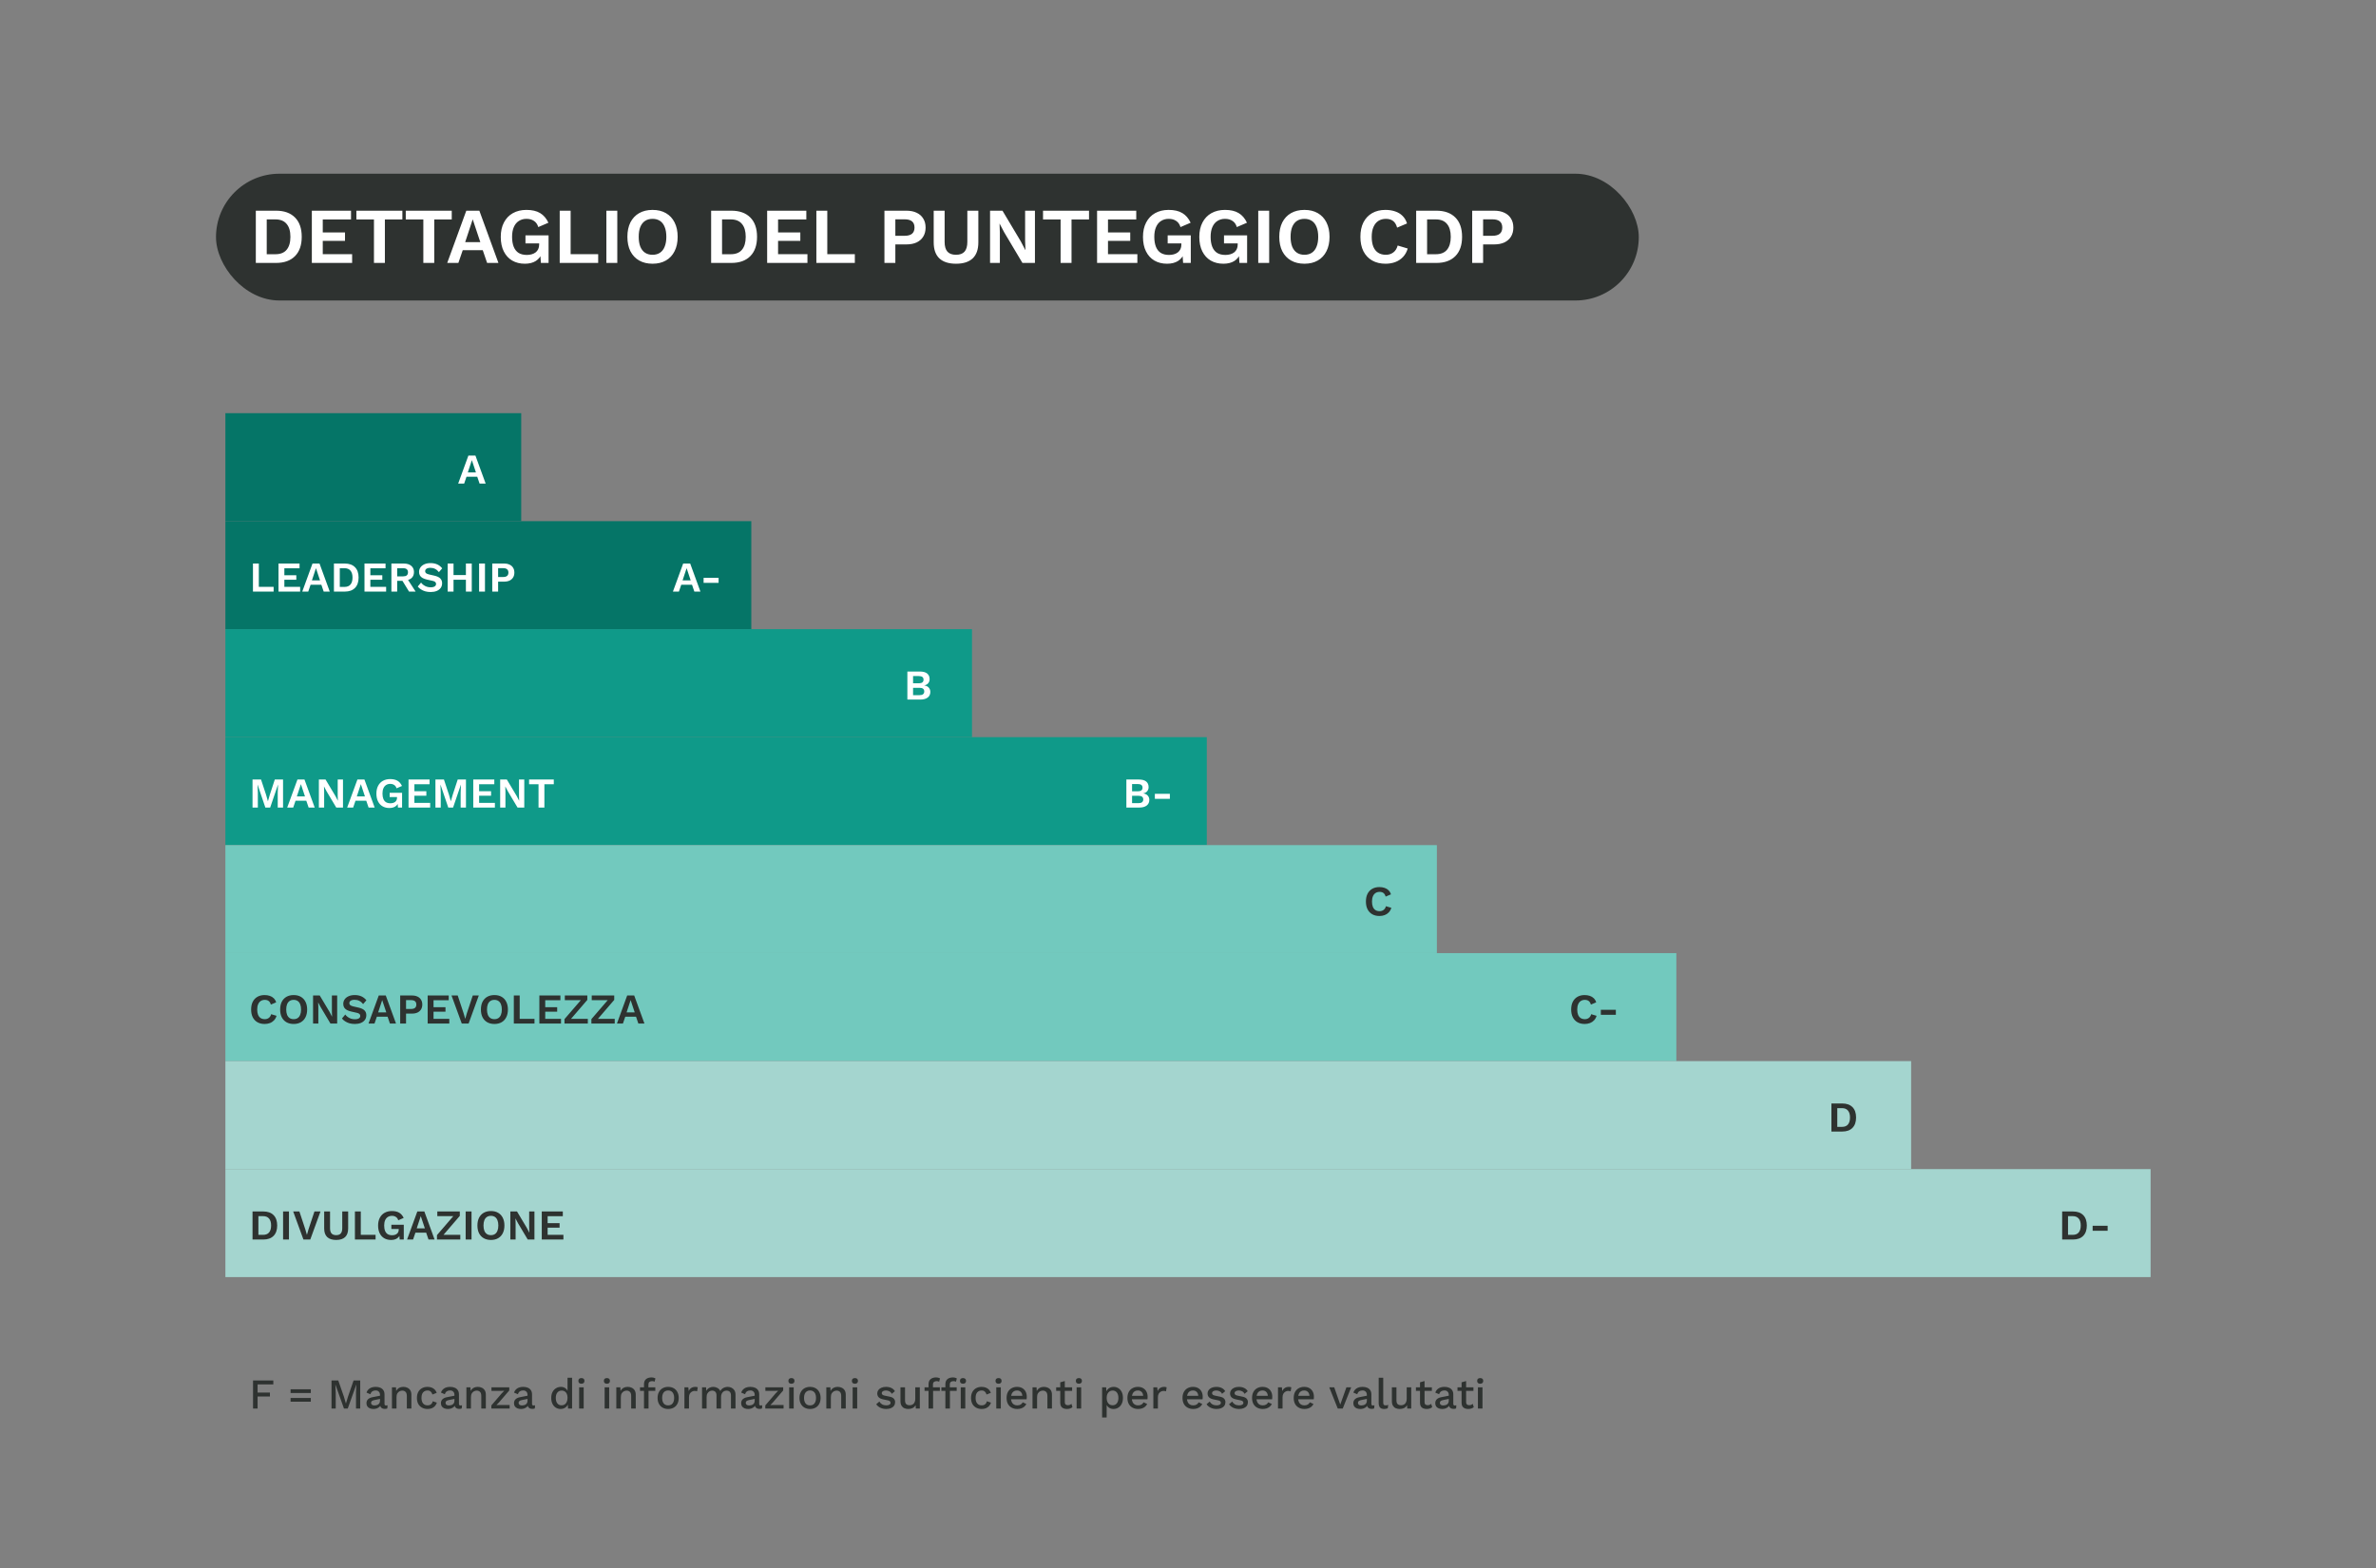 <svg width="506" height="334" viewBox="0 0 506 334" fill="none" xmlns="http://www.w3.org/2000/svg">
<rect x="0" y="0" width="506" height="334" fill="#808080" stroke="none"/>
<rect x="48" y="88" width="63" height="23" fill="#057567"/>
<rect x="48" y="111" width="112" height="23" fill="#057567"/>
<path d="M55.121 124.995H58.272V126H53.871V120.024H55.121V124.995ZM59.31 126V120.024H63.792V121.029H60.559V122.514H63.104V123.474H60.559V124.995H63.919V126H59.31ZM70.228 126H68.933L68.435 124.542H66.144L65.647 126H64.37L66.552 120.024H68.046L70.228 126ZM66.425 123.619H68.155L67.285 121.011L66.425 123.619ZM73.424 120.024C74.359 120.024 75.084 120.283 75.597 120.802C76.11 121.316 76.367 122.052 76.367 123.012C76.367 123.966 76.11 124.702 75.597 125.221C75.084 125.74 74.359 126 73.424 126H71.115V120.024H73.424ZM73.36 125.004C73.928 125.004 74.353 124.835 74.637 124.497C74.927 124.153 75.072 123.658 75.072 123.012C75.072 122.366 74.927 121.874 74.637 121.536C74.353 121.192 73.928 121.02 73.36 121.02H72.364V125.004H73.36ZM77.623 126V120.024H82.105V121.029H78.873V122.514H81.417V123.474H78.873V124.995H82.232V126H77.623ZM85.988 120.024C86.664 120.024 87.195 120.187 87.582 120.513C87.968 120.839 88.161 121.276 88.161 121.826C88.161 122.411 87.968 122.861 87.582 123.175C87.195 123.483 86.667 123.637 85.997 123.637L85.87 123.709H84.585V126H83.353V120.024H85.988ZM85.843 122.758C86.193 122.758 86.453 122.689 86.622 122.55C86.797 122.405 86.885 122.185 86.885 121.889C86.885 121.593 86.797 121.376 86.622 121.237C86.453 121.092 86.193 121.02 85.843 121.02H84.585V122.758H85.843ZM86.577 123.021L88.514 126H87.111L85.508 123.383L86.577 123.021ZM91.69 119.933C92.233 119.933 92.71 120.027 93.121 120.214C93.531 120.401 93.881 120.679 94.171 121.047L93.474 121.853C93.226 121.539 92.955 121.31 92.659 121.165C92.369 121.014 92.031 120.938 91.645 120.938C91.391 120.938 91.18 120.971 91.011 121.038C90.848 121.104 90.727 121.192 90.649 121.3C90.576 121.409 90.54 121.53 90.54 121.663C90.54 121.826 90.603 121.965 90.73 122.079C90.857 122.188 91.074 122.278 91.382 122.351L92.496 122.604C93.087 122.737 93.51 122.936 93.763 123.202C94.023 123.462 94.153 123.8 94.153 124.216C94.153 124.609 94.05 124.947 93.845 125.23C93.64 125.508 93.353 125.722 92.985 125.873C92.617 126.018 92.194 126.091 91.717 126.091C91.301 126.091 90.917 126.042 90.567 125.946C90.223 125.843 89.915 125.704 89.644 125.529C89.372 125.354 89.145 125.152 88.964 124.922L89.671 124.08C89.809 124.274 89.981 124.446 90.187 124.596C90.392 124.747 90.624 124.868 90.884 124.959C91.15 125.043 91.427 125.085 91.717 125.085C91.965 125.085 92.173 125.058 92.342 125.004C92.517 124.944 92.647 124.862 92.731 124.759C92.822 124.651 92.867 124.521 92.867 124.37C92.867 124.213 92.813 124.08 92.704 123.972C92.602 123.857 92.408 123.769 92.125 123.709L90.911 123.437C90.561 123.353 90.259 123.244 90.006 123.111C89.758 122.973 89.568 122.798 89.435 122.586C89.308 122.369 89.245 122.112 89.245 121.817C89.245 121.46 89.342 121.14 89.535 120.857C89.728 120.573 90.006 120.35 90.368 120.187C90.736 120.018 91.177 119.933 91.69 119.933ZM100.469 120.024V126H99.22V120.024H100.469ZM96.585 120.024V126H95.335V120.024H96.585ZM99.872 122.478V123.483H95.96V122.478H99.872ZM103.279 120.024V126H102.029V120.024H103.279ZM107.34 120.024C107.799 120.024 108.192 120.102 108.518 120.259C108.844 120.41 109.094 120.63 109.269 120.92C109.45 121.204 109.541 121.548 109.541 121.952C109.541 122.357 109.45 122.704 109.269 122.994C109.094 123.277 108.844 123.498 108.518 123.655C108.192 123.806 107.799 123.881 107.34 123.881H106.082V126H104.832V120.024H107.34ZM107.15 122.894C107.524 122.894 107.805 122.816 107.992 122.659C108.179 122.496 108.273 122.26 108.273 121.952C108.273 121.639 108.179 121.403 107.992 121.246C107.805 121.089 107.524 121.011 107.15 121.011H106.082V122.894H107.15Z" fill="white"/>
<path d="M149.166 126H147.871L147.373 124.542H145.082L144.584 126H143.307L145.49 120.024H146.984L149.166 126ZM145.363 123.619H147.092L146.223 121.011L145.363 123.619ZM153.036 123.066V124.135H149.84V123.066H153.036Z" fill="white"/>
<path d="M103.43 103H102.135L101.637 101.542H99.346L98.848 103H97.571L99.753 97.024H101.247L103.43 103ZM99.627 100.619H101.356L100.487 98.011L99.627 100.619Z" fill="white"/>
<rect x="48" y="134" width="159" height="23" fill="#0F9A89"/>
<rect x="48" y="157" width="209" height="23" fill="#0F9A89"/>
<path d="M60.28 166.024V172H59.148V168.885L59.212 167.137H59.194L57.536 172H56.513L54.865 167.137H54.847L54.911 168.885V172H53.779V166.024H55.59L56.667 169.284L57.048 170.633H57.066L57.455 169.293L58.523 166.024H60.28ZM67.023 172H65.728L65.23 170.542H62.939L62.441 172H61.164L63.347 166.024H64.841L67.023 172ZM63.22 169.619H64.949L64.08 167.011L63.22 169.619ZM73.044 166.024V172H71.613L69.521 168.487L69.005 167.509H68.996L69.032 168.541V172H67.909V166.024H69.331L71.423 169.528L71.939 170.515H71.957L71.921 169.483V166.024H73.044ZM79.792 172H78.497L77.999 170.542H75.708L75.21 172H73.933L76.116 166.024H77.61L79.792 172ZM75.989 169.619H77.718L76.849 167.011L75.989 169.619ZM82.911 172.091C82.362 172.091 81.879 171.97 81.462 171.728C81.052 171.487 80.732 171.137 80.503 170.678C80.273 170.219 80.159 169.667 80.159 169.021C80.159 168.381 80.279 167.832 80.521 167.373C80.762 166.908 81.103 166.552 81.544 166.304C81.991 166.057 82.507 165.933 83.092 165.933C83.738 165.933 84.26 166.054 84.659 166.295C85.057 166.531 85.374 166.899 85.61 167.4L84.451 167.898C84.354 167.578 84.188 167.343 83.953 167.192C83.723 167.035 83.439 166.956 83.101 166.956C82.763 166.956 82.471 167.038 82.223 167.201C81.975 167.358 81.785 167.59 81.653 167.898C81.52 168.2 81.453 168.571 81.453 169.012C81.453 169.465 81.517 169.848 81.644 170.162C81.77 170.47 81.957 170.702 82.205 170.859C82.458 171.01 82.769 171.085 83.138 171.085C83.337 171.085 83.521 171.061 83.69 171.013C83.865 170.965 84.016 170.892 84.143 170.796C84.269 170.699 84.369 170.575 84.442 170.424C84.514 170.274 84.55 170.098 84.55 169.899V169.763H82.984V168.849H85.628V172H84.749L84.659 170.696L84.876 170.85C84.743 171.248 84.508 171.556 84.17 171.774C83.838 171.985 83.418 172.091 82.911 172.091ZM87.001 172V166.024H91.483V167.029H88.251V168.514H90.795V169.474H88.251V170.995H91.61V172H87.001ZM99.233 166.024V172H98.101V168.885L98.164 167.137H98.146L96.489 172H95.466L93.818 167.137H93.799L93.863 168.885V172H92.731V166.024H94.542L95.62 169.284L96 170.633H96.018L96.407 169.293L97.476 166.024H99.233ZM100.787 172V166.024H105.269V167.029H102.036V168.514H104.581V169.474H102.036V170.995H105.396V172H100.787ZM111.651 166.024V172H110.22L108.129 168.487L107.613 167.509H107.603L107.64 168.541V172H106.517V166.024H107.938L110.03 169.528L110.546 170.515H110.564L110.528 169.483V166.024H111.651ZM117.938 166.024V167.029H115.936V172H114.687V167.029H112.677V166.024H117.938Z" fill="white"/>
<path d="M239.876 172V166.024H242.493C243.217 166.024 243.751 166.166 244.095 166.449C244.44 166.733 244.612 167.134 244.612 167.654C244.612 167.974 244.515 168.257 244.322 168.505C244.129 168.752 243.845 168.909 243.471 168.976V168.985C243.887 169.045 244.207 169.202 244.43 169.456C244.654 169.709 244.765 170.011 244.765 170.361C244.765 170.874 244.578 171.276 244.204 171.565C243.836 171.855 243.296 172 242.583 172H239.876ZM241.089 171.058H242.475C242.813 171.058 243.063 170.989 243.226 170.85C243.389 170.711 243.471 170.518 243.471 170.271C243.471 170.017 243.389 169.824 243.226 169.691C243.063 169.558 242.813 169.492 242.475 169.492H241.089V171.058ZM241.089 168.532H242.33C242.988 168.532 243.317 168.275 243.317 167.762C243.317 167.249 242.988 166.993 242.33 166.993H241.089V168.532ZM249.138 169.066V170.135H245.942V169.066H249.138Z" fill="white"/>
<path d="M193.237 149V143.024H195.854C196.578 143.024 197.112 143.166 197.456 143.449C197.801 143.733 197.973 144.134 197.973 144.654C197.973 144.974 197.876 145.257 197.683 145.505C197.49 145.752 197.206 145.909 196.832 145.976V145.985C197.248 146.045 197.568 146.202 197.791 146.456C198.015 146.709 198.127 147.011 198.127 147.361C198.127 147.874 197.939 148.276 197.565 148.565C197.197 148.855 196.657 149 195.944 149H193.237ZM194.45 148.058H195.836C196.174 148.058 196.424 147.989 196.587 147.85C196.75 147.711 196.832 147.518 196.832 147.271C196.832 147.017 196.75 146.824 196.587 146.691C196.424 146.558 196.174 146.492 195.836 146.492H194.45V148.058ZM194.45 145.532H195.691C196.349 145.532 196.678 145.275 196.678 144.762C196.678 144.249 196.349 143.993 195.691 143.993H194.45V145.532Z" fill="white"/>
<rect x="48" y="180" width="258" height="23" fill="#72C9BE"/>
<rect x="48" y="203" width="309" height="23" fill="#72C9BE"/>
<path d="M58.895 216.352C58.78 216.738 58.599 217.061 58.352 217.321C58.104 217.58 57.811 217.774 57.473 217.9C57.135 218.027 56.764 218.091 56.359 218.091C55.768 218.091 55.255 217.967 54.82 217.719C54.391 217.472 54.059 217.119 53.824 216.66C53.595 216.201 53.48 215.652 53.48 215.012C53.48 214.372 53.595 213.823 53.824 213.364C54.059 212.905 54.391 212.552 54.82 212.304C55.255 212.057 55.762 211.933 56.341 211.933C56.752 211.933 57.123 211.991 57.455 212.105C57.787 212.214 58.068 212.383 58.297 212.612C58.533 212.842 58.705 213.131 58.813 213.482L57.681 213.961C57.579 213.599 57.422 213.343 57.211 213.192C56.999 213.035 56.728 212.956 56.396 212.956C56.07 212.956 55.783 213.035 55.535 213.192C55.294 213.349 55.107 213.581 54.974 213.889C54.841 214.191 54.775 214.565 54.775 215.012C54.775 215.453 54.835 215.827 54.956 216.135C55.083 216.443 55.267 216.675 55.508 216.832C55.75 216.989 56.045 217.067 56.396 217.067C56.722 217.067 57.002 216.98 57.238 216.805C57.479 216.63 57.648 216.364 57.745 216.008L58.895 216.352ZM62.541 211.933C63.132 211.933 63.642 212.057 64.071 212.304C64.499 212.552 64.828 212.905 65.058 213.364C65.293 213.823 65.411 214.372 65.411 215.012C65.411 215.652 65.293 216.201 65.058 216.66C64.828 217.119 64.499 217.472 64.071 217.719C63.642 217.967 63.132 218.091 62.541 218.091C61.949 218.091 61.436 217.967 61.001 217.719C60.572 217.472 60.24 217.119 60.005 216.66C59.776 216.201 59.661 215.652 59.661 215.012C59.661 214.372 59.776 213.823 60.005 213.364C60.24 212.905 60.572 212.552 61.001 212.304C61.436 212.057 61.949 211.933 62.541 211.933ZM62.541 212.956C62.202 212.956 61.916 213.035 61.68 213.192C61.445 213.349 61.264 213.581 61.137 213.889C61.016 214.191 60.956 214.565 60.956 215.012C60.956 215.453 61.016 215.827 61.137 216.135C61.264 216.443 61.445 216.675 61.68 216.832C61.916 216.989 62.202 217.067 62.541 217.067C62.873 217.067 63.156 216.989 63.392 216.832C63.627 216.675 63.805 216.443 63.926 216.135C64.053 215.827 64.116 215.453 64.116 215.012C64.116 214.565 64.053 214.191 63.926 213.889C63.805 213.581 63.627 213.349 63.392 213.192C63.156 213.035 62.873 212.956 62.541 212.956ZM71.806 212.024V218H70.375L68.283 214.487L67.767 213.509H67.758L67.794 214.541V218H66.671V212.024H68.093L70.185 215.528L70.701 216.515H70.719L70.683 215.483V212.024H71.806ZM75.548 211.933C76.091 211.933 76.568 212.027 76.978 212.214C77.389 212.401 77.739 212.679 78.029 213.047L77.332 213.853C77.084 213.539 76.812 213.31 76.516 213.165C76.227 213.014 75.889 212.938 75.502 212.938C75.249 212.938 75.038 212.971 74.868 213.038C74.706 213.104 74.585 213.192 74.506 213.3C74.434 213.409 74.398 213.53 74.398 213.663C74.398 213.826 74.461 213.965 74.588 214.079C74.715 214.188 74.932 214.278 75.24 214.351L76.353 214.604C76.945 214.737 77.368 214.936 77.621 215.202C77.881 215.462 78.011 215.8 78.011 216.216C78.011 216.609 77.908 216.947 77.703 217.23C77.498 217.508 77.211 217.722 76.843 217.873C76.474 218.018 76.052 218.091 75.575 218.091C75.158 218.091 74.775 218.042 74.425 217.946C74.081 217.843 73.773 217.704 73.501 217.529C73.23 217.354 73.003 217.152 72.822 216.922L73.528 216.08C73.667 216.274 73.839 216.446 74.044 216.596C74.25 216.747 74.482 216.868 74.742 216.959C75.007 217.043 75.285 217.085 75.575 217.085C75.822 217.085 76.031 217.058 76.2 217.004C76.375 216.944 76.504 216.862 76.589 216.759C76.68 216.651 76.725 216.521 76.725 216.37C76.725 216.213 76.671 216.08 76.562 215.972C76.459 215.857 76.266 215.769 75.982 215.709L74.769 215.437C74.419 215.353 74.117 215.244 73.863 215.111C73.616 214.973 73.426 214.798 73.293 214.586C73.166 214.369 73.103 214.112 73.103 213.817C73.103 213.46 73.199 213.14 73.393 212.857C73.586 212.573 73.863 212.35 74.226 212.187C74.594 212.018 75.034 211.933 75.548 211.933ZM84.337 218H83.042L82.544 216.542H80.253L79.755 218H78.478L80.661 212.024H82.155L84.337 218ZM80.534 215.619H82.263L81.394 213.011L80.534 215.619ZM87.732 212.024C88.191 212.024 88.583 212.102 88.909 212.259C89.235 212.41 89.485 212.63 89.66 212.92C89.842 213.204 89.932 213.548 89.932 213.952C89.932 214.357 89.842 214.704 89.66 214.994C89.485 215.277 89.235 215.498 88.909 215.655C88.583 215.806 88.191 215.881 87.732 215.881H86.473V218H85.224V212.024H87.732ZM87.542 214.894C87.916 214.894 88.197 214.816 88.384 214.659C88.571 214.496 88.664 214.26 88.664 213.952C88.664 213.639 88.571 213.403 88.384 213.246C88.197 213.089 87.916 213.011 87.542 213.011H86.473V214.894H87.542ZM91.077 218V212.024H95.56V213.029H92.327V214.514H94.871V215.474H92.327V216.995H95.686V218H91.077ZM101.969 212.024L99.796 218H98.338L96.156 212.024H97.478L98.736 215.827L99.08 217.004L99.415 215.836L100.683 212.024H101.969ZM105.295 211.933C105.887 211.933 106.397 212.057 106.825 212.304C107.254 212.552 107.583 212.905 107.812 213.364C108.048 213.823 108.166 214.372 108.166 215.012C108.166 215.652 108.048 216.201 107.812 216.66C107.583 217.119 107.254 217.472 106.825 217.719C106.397 217.967 105.887 218.091 105.295 218.091C104.704 218.091 104.19 217.967 103.756 217.719C103.327 217.472 102.995 217.119 102.76 216.66C102.53 216.201 102.416 215.652 102.416 215.012C102.416 214.372 102.53 213.823 102.76 213.364C102.995 212.905 103.327 212.552 103.756 212.304C104.19 212.057 104.704 211.933 105.295 211.933ZM105.295 212.956C104.957 212.956 104.67 213.035 104.435 213.192C104.199 213.349 104.018 213.581 103.892 213.889C103.771 214.191 103.711 214.565 103.711 215.012C103.711 215.453 103.771 215.827 103.892 216.135C104.018 216.443 104.199 216.675 104.435 216.832C104.67 216.989 104.957 217.067 105.295 217.067C105.627 217.067 105.911 216.989 106.146 216.832C106.382 216.675 106.56 216.443 106.681 216.135C106.807 215.827 106.871 215.453 106.871 215.012C106.871 214.565 106.807 214.191 106.681 213.889C106.56 213.581 106.382 213.349 106.146 213.192C105.911 213.035 105.627 212.956 105.295 212.956ZM110.676 216.995H113.827V218H109.426V212.024H110.676V216.995ZM114.864 218V212.024H119.347V213.029H116.114V214.514H118.658V215.474H116.114V216.995H119.473V218H114.864ZM121.228 217.439L121.002 217.004H125.185V218H120.214V217.058L124.072 212.585L124.289 213.02H120.287V212.024H125.077V212.965L121.228 217.439ZM126.958 217.439L126.732 217.004H130.915V218H125.944V217.058L129.802 212.585L130.019 213.02H126.017V212.024H130.807V212.965L126.958 217.439ZM137.243 218H135.948L135.45 216.542H133.159L132.661 218H131.385L133.567 212.024H135.061L137.243 218ZM133.44 215.619H135.17L134.3 213.011L133.44 215.619Z" fill="#2E3230"/>
<path d="M340.014 216.352C339.899 216.738 339.718 217.061 339.471 217.321C339.223 217.58 338.93 217.774 338.592 217.9C338.254 218.027 337.883 218.091 337.479 218.091C336.887 218.091 336.374 217.967 335.939 217.719C335.511 217.472 335.179 217.119 334.943 216.66C334.714 216.201 334.599 215.652 334.599 215.012C334.599 214.372 334.714 213.823 334.943 213.364C335.179 212.905 335.511 212.552 335.939 212.304C336.374 212.057 336.881 211.933 337.46 211.933C337.871 211.933 338.242 211.991 338.574 212.105C338.906 212.214 339.187 212.383 339.416 212.612C339.652 212.842 339.824 213.131 339.932 213.482L338.801 213.961C338.698 213.599 338.541 213.343 338.33 213.192C338.118 213.035 337.847 212.956 337.515 212.956C337.189 212.956 336.902 213.035 336.655 213.192C336.413 213.349 336.226 213.581 336.093 213.889C335.96 214.191 335.894 214.565 335.894 215.012C335.894 215.453 335.954 215.827 336.075 216.135C336.202 216.443 336.386 216.675 336.627 216.832C336.869 216.989 337.165 217.067 337.515 217.067C337.841 217.067 338.121 216.98 338.357 216.805C338.598 216.63 338.767 216.364 338.864 216.008L340.014 216.352ZM344.116 215.066V216.135H340.919V215.066H344.116Z" fill="#2E3230"/>
<path d="M296.304 193.352C296.19 193.738 296.008 194.061 295.761 194.321C295.513 194.58 295.221 194.774 294.883 194.9C294.545 195.027 294.173 195.091 293.769 195.091C293.177 195.091 292.664 194.967 292.23 194.719C291.801 194.472 291.469 194.119 291.233 193.66C291.004 193.201 290.889 192.652 290.889 192.012C290.889 191.372 291.004 190.823 291.233 190.364C291.469 189.905 291.801 189.552 292.23 189.304C292.664 189.057 293.171 188.933 293.751 188.933C294.161 188.933 294.532 188.991 294.865 189.105C295.197 189.214 295.477 189.383 295.707 189.612C295.942 189.842 296.114 190.131 296.223 190.482L295.091 190.961C294.988 190.599 294.831 190.343 294.62 190.192C294.409 190.035 294.137 189.956 293.805 189.956C293.479 189.956 293.192 190.035 292.945 190.192C292.703 190.349 292.516 190.581 292.383 190.889C292.251 191.191 292.184 191.565 292.184 192.012C292.184 192.453 292.245 192.827 292.365 193.135C292.492 193.443 292.676 193.675 292.918 193.832C293.159 193.989 293.455 194.067 293.805 194.067C294.131 194.067 294.412 193.98 294.647 193.805C294.889 193.63 295.058 193.364 295.154 193.008L296.304 193.352Z" fill="#2E3230"/>
<rect x="48" y="226" width="359" height="23" fill="#A4D5CF"/>
<rect x="48" y="249" width="410" height="23" fill="#A4D5CF"/>
<path d="M56.088 258.024C57.023 258.024 57.748 258.283 58.261 258.802C58.774 259.316 59.031 260.052 59.031 261.012C59.031 261.966 58.774 262.702 58.261 263.221C57.748 263.74 57.023 264 56.088 264H53.779V258.024H56.088ZM56.024 263.004C56.592 263.004 57.017 262.835 57.301 262.497C57.591 262.153 57.736 261.658 57.736 261.012C57.736 260.366 57.591 259.874 57.301 259.536C57.017 259.192 56.592 259.02 56.024 259.02H55.028V263.004H56.024ZM61.537 258.024V264H60.287V258.024H61.537ZM68.251 258.024L66.078 264H64.62L62.438 258.024H63.76L65.019 261.827L65.363 263.004L65.698 261.836L66.966 258.024H68.251ZM74.145 258.024V261.646C74.145 262.461 73.928 263.073 73.494 263.484C73.059 263.888 72.425 264.091 71.592 264.091C70.759 264.091 70.125 263.888 69.691 263.484C69.256 263.073 69.038 262.461 69.038 261.646V258.024H70.288V261.591C70.288 262.092 70.394 262.464 70.605 262.705C70.822 262.947 71.151 263.067 71.592 263.067C72.033 263.067 72.359 262.947 72.57 262.705C72.781 262.464 72.887 262.092 72.887 261.591V258.024H74.145ZM76.835 262.995H79.986V264H75.585V258.024H76.835V262.995ZM83.274 264.091C82.724 264.091 82.242 263.97 81.825 263.728C81.415 263.487 81.094 263.137 80.865 262.678C80.636 262.219 80.521 261.667 80.521 261.021C80.521 260.381 80.642 259.832 80.883 259.373C81.125 258.908 81.466 258.552 81.906 258.304C82.353 258.057 82.869 257.933 83.455 257.933C84.101 257.933 84.623 258.054 85.021 258.295C85.42 258.531 85.737 258.899 85.972 259.4L84.813 259.898C84.716 259.578 84.55 259.343 84.315 259.192C84.086 259.035 83.802 258.956 83.464 258.956C83.126 258.956 82.833 259.038 82.586 259.201C82.338 259.358 82.148 259.59 82.015 259.898C81.882 260.2 81.816 260.571 81.816 261.012C81.816 261.465 81.879 261.848 82.006 262.162C82.133 262.47 82.32 262.702 82.567 262.859C82.821 263.01 83.132 263.085 83.5 263.085C83.699 263.085 83.883 263.061 84.052 263.013C84.228 262.965 84.378 262.892 84.505 262.796C84.632 262.699 84.732 262.575 84.804 262.424C84.876 262.274 84.913 262.098 84.913 261.899V261.763H83.346V260.849H85.99V264H85.112L85.021 262.696L85.239 262.85C85.106 263.248 84.87 263.556 84.532 263.774C84.2 263.985 83.781 264.091 83.274 264.091ZM92.552 264H91.257L90.759 262.542H88.468L87.97 264H86.693L88.876 258.024H90.37L92.552 264ZM88.749 261.619H90.478L89.609 259.011L88.749 261.619ZM94.072 263.439L93.846 263.004H98.029V264H93.058V263.058L96.915 258.585L97.133 259.02H93.131V258.024H97.921V258.965L94.072 263.439ZM100.418 258.024V264H99.168V258.024H100.418ZM104.552 257.933C105.144 257.933 105.654 258.057 106.083 258.304C106.511 258.552 106.84 258.905 107.07 259.364C107.305 259.823 107.423 260.372 107.423 261.012C107.423 261.652 107.305 262.201 107.07 262.66C106.84 263.119 106.511 263.472 106.083 263.719C105.654 263.967 105.144 264.091 104.552 264.091C103.961 264.091 103.448 263.967 103.013 263.719C102.584 263.472 102.252 263.119 102.017 262.66C101.788 262.201 101.673 261.652 101.673 261.012C101.673 260.372 101.788 259.823 102.017 259.364C102.252 258.905 102.584 258.552 103.013 258.304C103.448 258.057 103.961 257.933 104.552 257.933ZM104.552 258.956C104.214 258.956 103.928 259.035 103.692 259.192C103.457 259.349 103.276 259.581 103.149 259.889C103.028 260.191 102.968 260.565 102.968 261.012C102.968 261.453 103.028 261.827 103.149 262.135C103.276 262.443 103.457 262.675 103.692 262.832C103.928 262.989 104.214 263.067 104.552 263.067C104.884 263.067 105.168 262.989 105.404 262.832C105.639 262.675 105.817 262.443 105.938 262.135C106.065 261.827 106.128 261.453 106.128 261.012C106.128 260.565 106.065 260.191 105.938 259.889C105.817 259.581 105.639 259.349 105.404 259.192C105.168 259.035 104.884 258.956 104.552 258.956ZM113.817 258.024V264H112.387L110.295 260.487L109.779 259.509H109.77L109.806 260.541V264H108.683V258.024H110.105L112.197 261.528L112.713 262.515H112.731L112.695 261.483V258.024H113.817ZM115.377 264V258.024H119.859V259.029H116.627V260.514H119.171V261.474H116.627V262.995H119.986V264H115.377Z" fill="#2E3230"/>
<path d="M441.473 258.024C442.408 258.024 443.133 258.283 443.646 258.802C444.159 259.316 444.415 260.052 444.415 261.012C444.415 261.966 444.159 262.702 443.646 263.221C443.133 263.74 442.408 264 441.473 264H439.164V258.024H441.473ZM441.409 263.004C441.977 263.004 442.402 262.835 442.686 262.497C442.976 262.153 443.121 261.658 443.121 261.012C443.121 260.366 442.976 259.874 442.686 259.536C442.402 259.192 441.977 259.02 441.409 259.02H440.413V263.004H441.409ZM448.85 261.066V262.135H445.654V261.066H448.85Z" fill="#2E3230"/>
<path d="M392.334 235.024C393.269 235.024 393.994 235.283 394.507 235.802C395.02 236.316 395.276 237.052 395.276 238.012C395.276 238.966 395.02 239.702 394.507 240.221C393.994 240.74 393.269 241 392.334 241H390.025V235.024H392.334ZM392.27 240.004C392.838 240.004 393.263 239.835 393.547 239.497C393.837 239.153 393.982 238.658 393.982 238.012C393.982 237.366 393.837 236.874 393.547 236.536C393.263 236.192 392.838 236.02 392.27 236.02H391.274V240.004H392.27Z" fill="#2E3230"/>
<rect x="46" y="37" width="303" height="27" rx="13.5" fill="#2E3230"/>
<path d="M58.778 44.875C60.52 44.875 61.869 45.358 62.824 46.324C63.779 47.279 64.257 48.651 64.257 50.437C64.257 52.213 63.779 53.584 62.824 54.55C61.869 55.517 60.52 56 58.778 56H54.48V44.875H58.778ZM58.66 54.146C59.717 54.146 60.509 53.831 61.037 53.202C61.577 52.561 61.846 51.64 61.846 50.437C61.846 49.235 61.577 48.319 61.037 47.69C60.509 47.049 59.717 46.729 58.66 46.729H56.806V54.146H58.66ZM66.41 56V44.875H74.754V46.746H68.737V49.51H73.473V51.297H68.737V54.129H74.99V56H66.41ZM85.691 44.875V46.746H81.966V56H79.64V46.746H75.897V44.875H85.691ZM96.206 44.875V46.746H92.48V56H90.154V46.746H86.412V44.875H96.206ZM106.148 56H103.737L102.81 53.286H98.546L97.618 56H95.242L99.304 44.875H102.085L106.148 56ZM99.068 51.567H102.288L100.669 46.712L99.068 51.567ZM111.769 56.169C110.747 56.169 109.848 55.944 109.072 55.494C108.308 55.045 107.713 54.393 107.285 53.539C106.858 52.685 106.645 51.657 106.645 50.454C106.645 49.263 106.87 48.24 107.319 47.386C107.769 46.521 108.404 45.858 109.224 45.397C110.056 44.936 111.016 44.706 112.106 44.706C113.309 44.706 114.281 44.931 115.023 45.38C115.764 45.819 116.354 46.504 116.793 47.437L114.635 48.364C114.455 47.768 114.146 47.33 113.708 47.049C113.281 46.757 112.753 46.611 112.123 46.611C111.494 46.611 110.949 46.763 110.488 47.066C110.027 47.358 109.673 47.791 109.426 48.364C109.179 48.926 109.055 49.617 109.055 50.437C109.055 51.28 109.173 51.994 109.409 52.578C109.645 53.151 109.994 53.584 110.455 53.876C110.927 54.157 111.505 54.297 112.191 54.297C112.562 54.297 112.904 54.252 113.219 54.163C113.545 54.073 113.826 53.938 114.062 53.758C114.298 53.578 114.483 53.348 114.618 53.067C114.753 52.786 114.82 52.46 114.82 52.089V51.836H111.904V50.134H116.826V56H115.191L115.023 53.573L115.427 53.859C115.18 54.601 114.742 55.174 114.112 55.579C113.494 55.972 112.713 56.169 111.769 56.169ZM121.524 54.129H127.39V56H119.197V44.875H121.524V54.129ZM131.462 44.875V56H129.136V44.875H131.462ZM138.973 44.706C140.074 44.706 141.024 44.936 141.822 45.397C142.62 45.858 143.232 46.515 143.659 47.369C144.097 48.224 144.316 49.246 144.316 50.437C144.316 51.629 144.097 52.651 143.659 53.505C143.232 54.359 142.62 55.017 141.822 55.477C141.024 55.938 140.074 56.169 138.973 56.169C137.872 56.169 136.916 55.938 136.107 55.477C135.309 55.017 134.691 54.359 134.253 53.505C133.826 52.651 133.612 51.629 133.612 50.437C133.612 49.246 133.826 48.224 134.253 47.369C134.691 46.515 135.309 45.858 136.107 45.397C136.916 44.936 137.872 44.706 138.973 44.706ZM138.973 46.611C138.344 46.611 137.81 46.757 137.371 47.049C136.933 47.341 136.596 47.774 136.36 48.347C136.135 48.909 136.023 49.606 136.023 50.437C136.023 51.258 136.135 51.954 136.36 52.528C136.596 53.101 136.933 53.533 137.371 53.825C137.81 54.118 138.344 54.264 138.973 54.264C139.591 54.264 140.119 54.118 140.557 53.825C140.996 53.533 141.327 53.101 141.552 52.528C141.788 51.954 141.906 51.258 141.906 50.437C141.906 49.606 141.788 48.909 141.552 48.347C141.327 47.774 140.996 47.341 140.557 47.049C140.119 46.757 139.591 46.611 138.973 46.611ZM155.743 44.875C157.485 44.875 158.834 45.358 159.789 46.324C160.744 47.279 161.222 48.651 161.222 50.437C161.222 52.213 160.744 53.584 159.789 54.55C158.834 55.517 157.485 56 155.743 56H151.445V44.875H155.743ZM155.625 54.146C156.681 54.146 157.474 53.831 158.002 53.202C158.541 52.561 158.811 51.64 158.811 50.437C158.811 49.235 158.541 48.319 158.002 47.69C157.474 47.049 156.681 46.729 155.625 46.729H153.771V54.146H155.625ZM163.375 56V44.875H171.719V46.746H165.701V49.51H170.438V51.297H165.701V54.129H171.955V56H163.375ZM176.183 54.129H182.049V56H173.857V44.875H176.183V54.129ZM193.02 44.875C193.874 44.875 194.604 45.021 195.211 45.313C195.818 45.594 196.285 46.004 196.61 46.543C196.948 47.072 197.116 47.712 197.116 48.465C197.116 49.218 196.948 49.864 196.61 50.404C196.285 50.932 195.818 51.342 195.211 51.634C194.604 51.915 193.874 52.056 193.02 52.056H190.677V56H188.351V44.875H193.02ZM192.666 50.218C193.363 50.218 193.885 50.072 194.234 49.78C194.582 49.477 194.756 49.038 194.756 48.465C194.756 47.881 194.582 47.442 194.234 47.15C193.885 46.858 193.363 46.712 192.666 46.712H190.677V50.218H192.666ZM208.351 44.875V51.617C208.351 53.134 207.946 54.275 207.137 55.039C206.328 55.792 205.148 56.169 203.597 56.169C202.046 56.169 200.866 55.792 200.057 55.039C199.248 54.275 198.844 53.134 198.844 51.617V44.875H201.17V51.516C201.17 52.449 201.367 53.14 201.76 53.59C202.164 54.039 202.777 54.264 203.597 54.264C204.418 54.264 205.024 54.039 205.418 53.59C205.811 53.14 206.008 52.449 206.008 51.516V44.875H208.351ZM220.403 44.875V56H217.739L213.845 49.46L212.885 47.639H212.868L212.935 49.561V56H210.845V44.875H213.491L217.385 51.398L218.346 53.236H218.38L218.312 51.314V44.875H220.403ZM231.92 44.875V46.746H228.195V56H225.869V46.746H222.126V44.875H231.92ZM233.636 56V44.875H241.98V46.746H235.962V49.51H240.698V51.297H235.962V54.129H242.216V56H233.636ZM248.537 56.169C247.515 56.169 246.616 55.944 245.84 55.494C245.076 55.045 244.48 54.393 244.053 53.539C243.626 52.685 243.413 51.657 243.413 50.454C243.413 49.263 243.638 48.24 244.087 47.386C244.537 46.521 245.172 45.858 245.992 45.397C246.823 44.936 247.784 44.706 248.874 44.706C250.077 44.706 251.049 44.931 251.791 45.38C252.532 45.819 253.122 46.504 253.561 47.437L251.403 48.364C251.223 47.768 250.914 47.33 250.476 47.049C250.049 46.757 249.521 46.611 248.891 46.611C248.262 46.611 247.717 46.763 247.256 47.066C246.795 47.358 246.441 47.791 246.194 48.364C245.947 48.926 245.823 49.617 245.823 50.437C245.823 51.28 245.941 51.994 246.177 52.578C246.413 53.151 246.762 53.584 247.222 53.876C247.694 54.157 248.273 54.297 248.959 54.297C249.33 54.297 249.672 54.252 249.987 54.163C250.313 54.073 250.594 53.938 250.83 53.758C251.066 53.578 251.251 53.348 251.386 53.067C251.521 52.786 251.588 52.46 251.588 52.089V51.836H248.672V50.134H253.594V56H251.959L251.791 53.573L252.195 53.859C251.948 54.601 251.51 55.174 250.88 55.579C250.262 55.972 249.481 56.169 248.537 56.169ZM260.533 56.169C259.511 56.169 258.612 55.944 257.836 55.494C257.072 55.045 256.477 54.393 256.05 53.539C255.622 52.685 255.409 51.657 255.409 50.454C255.409 49.263 255.634 48.24 256.083 47.386C256.533 46.521 257.168 45.858 257.988 45.397C258.82 44.936 259.78 44.706 260.871 44.706C262.073 44.706 263.045 44.931 263.787 45.38C264.528 45.819 265.118 46.504 265.557 47.437L263.399 48.364C263.219 47.768 262.91 47.33 262.472 47.049C262.045 46.757 261.517 46.611 260.887 46.611C260.258 46.611 259.713 46.763 259.252 47.066C258.792 47.358 258.438 47.791 258.19 48.364C257.943 48.926 257.819 49.617 257.819 50.437C257.819 51.28 257.937 51.994 258.173 52.578C258.409 53.151 258.758 53.584 259.219 53.876C259.691 54.157 260.269 54.297 260.955 54.297C261.326 54.297 261.668 54.252 261.983 54.163C262.309 54.073 262.59 53.938 262.826 53.758C263.062 53.578 263.247 53.348 263.382 53.067C263.517 52.786 263.584 52.46 263.584 52.089V51.836H260.668V50.134H265.59V56H263.955L263.787 53.573L264.191 53.859C263.944 54.601 263.506 55.174 262.876 55.579C262.258 55.972 261.477 56.169 260.533 56.169ZM270.288 44.875V56H267.961V44.875H270.288ZM277.798 44.706C278.9 44.706 279.849 44.936 280.647 45.397C281.445 45.858 282.058 46.515 282.485 47.369C282.923 48.224 283.142 49.246 283.142 50.437C283.142 51.629 282.923 52.651 282.485 53.505C282.058 54.359 281.445 55.017 280.647 55.477C279.849 55.938 278.9 56.169 277.798 56.169C276.697 56.169 275.742 55.938 274.933 55.477C274.135 55.017 273.517 54.359 273.079 53.505C272.652 52.651 272.438 51.629 272.438 50.437C272.438 49.246 272.652 48.224 273.079 47.369C273.517 46.515 274.135 45.858 274.933 45.397C275.742 44.936 276.697 44.706 277.798 44.706ZM277.798 46.611C277.169 46.611 276.635 46.757 276.197 47.049C275.759 47.341 275.422 47.774 275.186 48.347C274.961 48.909 274.849 49.606 274.849 50.437C274.849 51.258 274.961 51.954 275.186 52.528C275.422 53.101 275.759 53.533 276.197 53.825C276.635 54.118 277.169 54.264 277.798 54.264C278.417 54.264 278.945 54.118 279.383 53.825C279.821 53.533 280.153 53.101 280.378 52.528C280.614 51.954 280.732 51.258 280.732 50.437C280.732 49.606 280.614 48.909 280.378 48.347C280.153 47.774 279.821 47.341 279.383 47.049C278.945 46.757 278.417 46.611 277.798 46.611ZM299.794 52.932C299.581 53.651 299.244 54.252 298.783 54.736C298.322 55.219 297.777 55.579 297.148 55.815C296.518 56.051 295.827 56.169 295.074 56.169C293.973 56.169 293.018 55.938 292.209 55.477C291.411 55.017 290.793 54.359 290.355 53.505C289.928 52.651 289.714 51.629 289.714 50.437C289.714 49.246 289.928 48.224 290.355 47.369C290.793 46.515 291.411 45.858 292.209 45.397C293.018 44.936 293.962 44.706 295.041 44.706C295.805 44.706 296.496 44.813 297.114 45.026C297.732 45.229 298.255 45.543 298.682 45.97C299.12 46.397 299.44 46.937 299.643 47.589L297.535 48.482C297.344 47.808 297.052 47.33 296.659 47.049C296.266 46.757 295.76 46.611 295.142 46.611C294.535 46.611 294.001 46.757 293.54 47.049C293.091 47.341 292.743 47.774 292.495 48.347C292.248 48.909 292.124 49.606 292.124 50.437C292.124 51.258 292.237 51.954 292.462 52.528C292.698 53.101 293.04 53.533 293.49 53.825C293.939 54.118 294.49 54.264 295.142 54.264C295.749 54.264 296.271 54.101 296.71 53.775C297.159 53.449 297.474 52.955 297.653 52.291L299.794 52.932ZM305.89 44.875C307.632 44.875 308.98 45.358 309.936 46.324C310.891 47.279 311.368 48.651 311.368 50.437C311.368 52.213 310.891 53.584 309.936 54.55C308.98 55.517 307.632 56 305.89 56H301.591V44.875H305.89ZM305.772 54.146C306.828 54.146 307.621 53.831 308.149 53.202C308.688 52.561 308.958 51.64 308.958 50.437C308.958 49.235 308.688 48.319 308.149 47.69C307.621 47.049 306.828 46.729 305.772 46.729H303.918V54.146H305.772ZM318.191 44.875C319.045 44.875 319.776 45.021 320.382 45.313C320.989 45.594 321.456 46.004 321.782 46.543C322.119 47.072 322.287 47.712 322.287 48.465C322.287 49.218 322.119 49.864 321.782 50.404C321.456 50.932 320.989 51.342 320.382 51.634C319.776 51.915 319.045 52.056 318.191 52.056H315.848V56H313.522V44.875H318.191ZM317.837 50.218C318.534 50.218 319.056 50.072 319.405 49.78C319.753 49.477 319.927 49.038 319.927 48.465C319.927 47.881 319.753 47.442 319.405 47.15C319.056 46.858 318.534 46.712 317.837 46.712H315.848V50.218H317.837Z" fill="white"/>
<path d="M58.207 294.857H54.856V296.595H57.482V297.428H54.856V300H53.887V294.024H58.207V294.857ZM66.193 295.889V296.686H61.883V295.889H66.193ZM66.193 297.745V298.542H61.883V297.745H66.193ZM76.712 294.024V300H75.816V296.541L75.888 294.893H75.879L74.059 300H73.253L71.433 294.893H71.424L71.497 296.541V300H70.6V294.024H72.04L73.244 297.483L73.661 298.904H73.679L74.104 297.483L75.3 294.024H76.712ZM80.925 297.093C80.925 296.792 80.84 296.559 80.671 296.396C80.508 296.227 80.282 296.143 79.992 296.143C79.72 296.143 79.488 296.206 79.295 296.333C79.102 296.46 78.96 296.665 78.869 296.948L78.054 296.604C78.169 296.236 78.392 295.94 78.724 295.717C79.062 295.494 79.497 295.382 80.028 295.382C80.391 295.382 80.71 295.442 80.988 295.563C81.266 295.678 81.483 295.853 81.64 296.088C81.803 296.324 81.885 296.626 81.885 296.994V299.013C81.885 299.236 81.996 299.348 82.22 299.348C82.328 299.348 82.434 299.333 82.537 299.303L82.482 299.973C82.343 300.039 82.168 300.072 81.957 300.072C81.764 300.072 81.589 300.039 81.432 299.973C81.281 299.9 81.16 299.795 81.07 299.656C80.985 299.511 80.943 299.333 80.943 299.122V299.058L81.142 299.049C81.088 299.285 80.976 299.481 80.807 299.638C80.638 299.789 80.442 299.903 80.219 299.982C79.995 300.054 79.769 300.091 79.539 300.091C79.256 300.091 78.999 300.045 78.77 299.955C78.546 299.864 78.368 299.728 78.235 299.547C78.109 299.36 78.045 299.131 78.045 298.859C78.045 298.521 78.154 298.243 78.371 298.026C78.595 297.809 78.909 297.661 79.313 297.582L81.07 297.238L81.061 297.917L79.784 298.18C79.53 298.228 79.34 298.298 79.213 298.388C79.087 298.479 79.023 298.612 79.023 298.787C79.023 298.956 79.087 299.091 79.213 299.194C79.346 299.291 79.521 299.339 79.739 299.339C79.889 299.339 80.034 299.321 80.173 299.285C80.318 299.248 80.448 299.191 80.563 299.113C80.677 299.028 80.765 298.922 80.825 298.796C80.892 298.663 80.925 298.506 80.925 298.325V297.093ZM83.472 300V295.473H84.332L84.396 296.65L84.269 296.523C84.353 296.263 84.474 296.049 84.631 295.88C84.794 295.705 84.984 295.578 85.201 295.5C85.425 295.421 85.66 295.382 85.908 295.382C86.228 295.382 86.514 295.445 86.768 295.572C87.028 295.693 87.233 295.877 87.384 296.124C87.535 296.372 87.61 296.686 87.61 297.066V300H86.641V297.365C86.641 296.918 86.548 296.61 86.361 296.441C86.18 296.266 85.95 296.179 85.672 296.179C85.473 296.179 85.28 296.227 85.093 296.324C84.906 296.414 84.749 296.562 84.622 296.767C84.501 296.973 84.441 297.247 84.441 297.591V300H83.472ZM91.034 295.382C91.396 295.382 91.704 295.436 91.958 295.545C92.217 295.648 92.435 295.795 92.61 295.989C92.785 296.182 92.918 296.402 93.008 296.65L92.094 297.012C92.015 296.734 91.888 296.523 91.713 296.378C91.544 296.227 91.321 296.152 91.043 296.152C90.772 296.152 90.539 296.215 90.346 296.342C90.153 296.463 90.005 296.641 89.902 296.876C89.806 297.111 89.757 297.401 89.757 297.745C89.757 298.083 89.809 298.37 89.911 298.606C90.014 298.841 90.162 299.019 90.355 299.14C90.548 299.261 90.778 299.321 91.043 299.321C91.249 299.321 91.427 299.288 91.578 299.221C91.728 299.149 91.852 299.049 91.949 298.922C92.051 298.79 92.121 298.63 92.157 298.443L93.035 298.741C92.951 299.013 92.818 299.251 92.637 299.457C92.462 299.656 92.242 299.813 91.976 299.928C91.71 300.036 91.406 300.091 91.061 300.091C90.615 300.091 90.219 299.997 89.875 299.81C89.531 299.623 89.262 299.354 89.069 299.004C88.882 298.648 88.789 298.225 88.789 297.736C88.789 297.247 88.882 296.828 89.069 296.478C89.262 296.121 89.528 295.85 89.866 295.663C90.21 295.476 90.6 295.382 91.034 295.382ZM96.78 297.093C96.78 296.792 96.695 296.559 96.526 296.396C96.363 296.227 96.137 296.143 95.847 296.143C95.576 296.143 95.343 296.206 95.15 296.333C94.957 296.46 94.815 296.665 94.724 296.948L93.909 296.604C94.024 296.236 94.247 295.94 94.579 295.717C94.918 295.494 95.352 295.382 95.883 295.382C96.246 295.382 96.566 295.442 96.843 295.563C97.121 295.678 97.338 295.853 97.495 296.088C97.658 296.324 97.74 296.626 97.74 296.994V299.013C97.74 299.236 97.851 299.348 98.075 299.348C98.183 299.348 98.289 299.333 98.392 299.303L98.337 299.973C98.198 300.039 98.023 300.072 97.812 300.072C97.619 300.072 97.444 300.039 97.287 299.973C97.136 299.9 97.015 299.795 96.925 299.656C96.84 299.511 96.798 299.333 96.798 299.122V299.058L96.997 299.049C96.943 299.285 96.831 299.481 96.662 299.638C96.493 299.789 96.297 299.903 96.073 299.982C95.85 300.054 95.624 300.091 95.394 300.091C95.111 300.091 94.854 300.045 94.625 299.955C94.401 299.864 94.223 299.728 94.091 299.547C93.964 299.36 93.9 299.131 93.9 298.859C93.9 298.521 94.009 298.243 94.226 298.026C94.45 297.809 94.764 297.661 95.168 297.582L96.925 297.238L96.916 297.917L95.639 298.18C95.385 298.228 95.195 298.298 95.068 298.388C94.942 298.479 94.878 298.612 94.878 298.787C94.878 298.956 94.942 299.091 95.068 299.194C95.201 299.291 95.376 299.339 95.594 299.339C95.745 299.339 95.889 299.321 96.028 299.285C96.173 299.248 96.303 299.191 96.418 299.113C96.532 299.028 96.62 298.922 96.68 298.796C96.747 298.663 96.78 298.506 96.78 298.325V297.093ZM99.327 300V295.473H100.187L100.251 296.65L100.124 296.523C100.208 296.263 100.329 296.049 100.486 295.88C100.649 295.705 100.839 295.578 101.057 295.5C101.28 295.421 101.515 295.382 101.763 295.382C102.083 295.382 102.37 295.445 102.623 295.572C102.883 295.693 103.088 295.877 103.239 296.124C103.39 296.372 103.465 296.686 103.465 297.066V300H102.496V297.365C102.496 296.918 102.403 296.61 102.216 296.441C102.035 296.266 101.805 296.179 101.527 296.179C101.328 296.179 101.135 296.227 100.948 296.324C100.761 296.414 100.604 296.562 100.477 296.767C100.356 296.973 100.296 297.247 100.296 297.591V300H99.327ZM104.644 300V299.33L106.835 296.776L107.387 296.215L106.599 296.233H104.662V295.473H108.456V296.143L106.264 298.696L105.721 299.257L106.581 299.239H108.537V300H104.644ZM112.343 297.093C112.343 296.792 112.259 296.559 112.089 296.396C111.926 296.227 111.7 296.143 111.41 296.143C111.139 296.143 110.906 296.206 110.713 296.333C110.52 296.46 110.378 296.665 110.288 296.948L109.473 296.604C109.587 296.236 109.811 295.94 110.143 295.717C110.481 295.494 110.915 295.382 111.447 295.382C111.809 295.382 112.129 295.442 112.406 295.563C112.684 295.678 112.901 295.853 113.058 296.088C113.221 296.324 113.303 296.626 113.303 296.994V299.013C113.303 299.236 113.415 299.348 113.638 299.348C113.747 299.348 113.852 299.333 113.955 299.303L113.9 299.973C113.762 300.039 113.587 300.072 113.375 300.072C113.182 300.072 113.007 300.039 112.85 299.973C112.699 299.9 112.578 299.795 112.488 299.656C112.403 299.511 112.361 299.333 112.361 299.122V299.058L112.56 299.049C112.506 299.285 112.394 299.481 112.225 299.638C112.056 299.789 111.86 299.903 111.637 299.982C111.413 300.054 111.187 300.091 110.958 300.091C110.674 300.091 110.417 300.045 110.188 299.955C109.965 299.864 109.787 299.728 109.654 299.547C109.527 299.36 109.464 299.131 109.464 298.859C109.464 298.521 109.572 298.243 109.79 298.026C110.013 297.809 110.327 297.661 110.731 297.582L112.488 297.238L112.479 297.917L111.202 298.18C110.949 298.228 110.758 298.298 110.632 298.388C110.505 298.479 110.441 298.612 110.441 298.787C110.441 298.956 110.505 299.091 110.632 299.194C110.764 299.291 110.94 299.339 111.157 299.339C111.308 299.339 111.453 299.321 111.591 299.285C111.736 299.248 111.866 299.191 111.981 299.113C112.096 299.028 112.183 298.922 112.243 298.796C112.31 298.663 112.343 298.506 112.343 298.325V297.093ZM119.397 300.091C119.022 300.091 118.681 299.997 118.373 299.81C118.072 299.623 117.833 299.354 117.658 299.004C117.483 298.654 117.395 298.234 117.395 297.745C117.395 297.238 117.489 296.81 117.676 296.46C117.863 296.109 118.114 295.844 118.428 295.663C118.742 295.476 119.086 295.382 119.46 295.382C119.846 295.382 120.172 295.488 120.438 295.699C120.704 295.91 120.882 296.185 120.972 296.523L120.864 296.622V293.435H121.832V300H120.972L120.9 298.769L121.027 298.778C120.984 299.049 120.885 299.285 120.728 299.484C120.571 299.677 120.375 299.828 120.139 299.937C119.91 300.039 119.662 300.091 119.397 300.091ZM119.605 299.312C119.864 299.312 120.088 299.245 120.275 299.113C120.462 298.98 120.607 298.793 120.71 298.551C120.812 298.31 120.864 298.02 120.864 297.682C120.864 297.368 120.812 297.099 120.71 296.876C120.607 296.647 120.462 296.472 120.275 296.351C120.094 296.23 119.883 296.17 119.641 296.17C119.237 296.17 118.923 296.309 118.699 296.586C118.476 296.864 118.364 297.247 118.364 297.736C118.364 298.225 118.473 298.612 118.69 298.895C118.908 299.173 119.213 299.312 119.605 299.312ZM123.824 294.712C123.613 294.712 123.45 294.661 123.335 294.558C123.226 294.449 123.172 294.298 123.172 294.105C123.172 293.912 123.226 293.764 123.335 293.662C123.45 293.559 123.613 293.508 123.824 293.508C124.029 293.508 124.186 293.559 124.295 293.662C124.41 293.764 124.467 293.912 124.467 294.105C124.467 294.298 124.41 294.449 124.295 294.558C124.186 294.661 124.029 294.712 123.824 294.712ZM124.304 295.473V300H123.335V295.473H124.304ZM129.254 294.712C129.042 294.712 128.879 294.661 128.765 294.558C128.656 294.449 128.602 294.298 128.602 294.105C128.602 293.912 128.656 293.764 128.765 293.662C128.879 293.559 129.042 293.508 129.254 293.508C129.459 293.508 129.616 293.559 129.724 293.662C129.839 293.764 129.896 293.912 129.896 294.105C129.896 294.298 129.839 294.449 129.724 294.558C129.616 294.661 129.459 294.712 129.254 294.712ZM129.733 295.473V300H128.765V295.473H129.733ZM131.249 300V295.473H132.11L132.173 296.65L132.046 296.523C132.131 296.263 132.251 296.049 132.408 295.88C132.571 295.705 132.762 295.578 132.979 295.5C133.202 295.421 133.438 295.382 133.685 295.382C134.005 295.382 134.292 295.445 134.545 295.572C134.805 295.693 135.01 295.877 135.161 296.124C135.312 296.372 135.388 296.686 135.388 297.066V300H134.419V297.365C134.419 296.918 134.325 296.61 134.138 296.441C133.957 296.266 133.727 296.179 133.45 296.179C133.251 296.179 133.057 296.227 132.87 296.324C132.683 296.414 132.526 296.562 132.399 296.767C132.279 296.973 132.218 297.247 132.218 297.591V300H131.249ZM138.722 293.372C138.909 293.372 139.078 293.393 139.229 293.435C139.386 293.471 139.504 293.523 139.582 293.589L139.401 294.286C139.335 294.244 139.26 294.214 139.175 294.196C139.091 294.172 138.994 294.16 138.885 294.16C138.638 294.16 138.442 294.217 138.297 294.332C138.158 294.446 138.088 294.633 138.088 294.893V295.554L138.116 295.798V300H137.147V294.821C137.147 294.591 137.18 294.386 137.246 294.205C137.319 294.024 137.424 293.873 137.563 293.752C137.702 293.625 137.868 293.532 138.061 293.471C138.26 293.405 138.481 293.372 138.722 293.372ZM139.555 295.473V296.233H136.296V295.473H139.555ZM142.296 295.382C142.736 295.382 143.126 295.476 143.464 295.663C143.802 295.85 144.065 296.121 144.252 296.478C144.445 296.828 144.541 297.247 144.541 297.736C144.541 298.225 144.445 298.648 144.252 299.004C144.065 299.354 143.802 299.623 143.464 299.81C143.126 299.997 142.736 300.091 142.296 300.091C141.855 300.091 141.466 299.997 141.128 299.81C140.79 299.623 140.524 299.354 140.331 299.004C140.138 298.648 140.041 298.225 140.041 297.736C140.041 297.247 140.138 296.828 140.331 296.478C140.524 296.121 140.79 295.85 141.128 295.663C141.466 295.476 141.855 295.382 142.296 295.382ZM142.296 296.143C142.024 296.143 141.792 296.206 141.599 296.333C141.411 296.453 141.267 296.632 141.164 296.867C141.061 297.102 141.01 297.392 141.01 297.736C141.01 298.074 141.061 298.364 141.164 298.606C141.267 298.841 141.411 299.022 141.599 299.149C141.792 299.27 142.024 299.33 142.296 299.33C142.567 299.33 142.797 299.27 142.984 299.149C143.171 299.022 143.316 298.841 143.419 298.606C143.521 298.364 143.573 298.074 143.573 297.736C143.573 297.392 143.521 297.102 143.419 296.867C143.316 296.632 143.171 296.453 142.984 296.333C142.797 296.206 142.567 296.143 142.296 296.143ZM145.76 300V295.473H146.584L146.675 296.287C146.796 295.992 146.974 295.768 147.209 295.617C147.451 295.46 147.746 295.382 148.097 295.382C148.187 295.382 148.278 295.391 148.368 295.409C148.459 295.421 148.534 295.442 148.595 295.473L148.459 296.324C148.392 296.3 148.317 296.281 148.232 296.269C148.154 296.251 148.045 296.242 147.906 296.242C147.719 296.242 147.535 296.293 147.354 296.396C147.173 296.493 147.022 296.641 146.901 296.84C146.787 297.039 146.729 297.293 146.729 297.6V300H145.76ZM149.51 300V295.473H150.37L150.415 296.233C150.572 295.943 150.78 295.729 151.04 295.59C151.306 295.451 151.586 295.382 151.882 295.382C152.208 295.382 152.507 295.457 152.778 295.608C153.056 295.753 153.264 295.974 153.403 296.269C153.5 296.07 153.633 295.904 153.802 295.771C153.971 295.639 154.158 295.542 154.363 295.482C154.568 295.415 154.771 295.382 154.97 295.382C155.26 295.382 155.531 295.442 155.785 295.563C156.038 295.684 156.244 295.868 156.4 296.115C156.557 296.363 156.636 296.68 156.636 297.066V300H155.667V297.22C155.667 296.852 155.579 296.586 155.404 296.423C155.229 296.26 155.006 296.179 154.734 296.179C154.523 296.179 154.327 296.23 154.146 296.333C153.971 296.435 153.829 296.589 153.72 296.795C153.612 296.994 153.557 297.241 153.557 297.537V300H152.588V297.22C152.588 296.852 152.501 296.586 152.326 296.423C152.151 296.26 151.927 296.179 151.656 296.179C151.475 296.179 151.293 296.227 151.112 296.324C150.931 296.42 150.78 296.571 150.66 296.776C150.539 296.982 150.479 297.253 150.479 297.591V300H149.51ZM160.722 297.093C160.722 296.792 160.637 296.559 160.468 296.396C160.305 296.227 160.079 296.143 159.789 296.143C159.517 296.143 159.285 296.206 159.092 296.333C158.899 296.46 158.757 296.665 158.666 296.948L157.851 296.604C157.966 296.236 158.189 295.94 158.521 295.717C158.859 295.494 159.294 295.382 159.825 295.382C160.187 295.382 160.507 295.442 160.785 295.563C161.063 295.678 161.28 295.853 161.437 296.088C161.6 296.324 161.682 296.626 161.682 296.994V299.013C161.682 299.236 161.793 299.348 162.017 299.348C162.125 299.348 162.231 299.333 162.333 299.303L162.279 299.973C162.14 300.039 161.965 300.072 161.754 300.072C161.561 300.072 161.386 300.039 161.229 299.973C161.078 299.9 160.957 299.795 160.867 299.656C160.782 299.511 160.74 299.333 160.74 299.122V299.058L160.939 299.049C160.885 299.285 160.773 299.481 160.604 299.638C160.435 299.789 160.239 299.903 160.015 299.982C159.792 300.054 159.566 300.091 159.336 300.091C159.053 300.091 158.796 300.045 158.567 299.955C158.343 299.864 158.165 299.728 158.032 299.547C157.906 299.36 157.842 299.131 157.842 298.859C157.842 298.521 157.951 298.243 158.168 298.026C158.392 297.809 158.705 297.661 159.11 297.582L160.867 297.238L160.858 297.917L159.581 298.18C159.327 298.228 159.137 298.298 159.01 298.388C158.884 298.479 158.82 298.612 158.82 298.787C158.82 298.956 158.884 299.091 159.01 299.194C159.143 299.291 159.318 299.339 159.535 299.339C159.686 299.339 159.831 299.321 159.97 299.285C160.115 299.248 160.245 299.191 160.359 299.113C160.474 299.028 160.562 298.922 160.622 298.796C160.688 298.663 160.722 298.506 160.722 298.325V297.093ZM162.979 300V299.33L165.171 296.776L165.723 296.215L164.935 296.233H162.997V295.473H166.791V296.143L164.6 298.696L164.057 299.257L164.917 299.239H166.873V300H162.979ZM168.551 294.712C168.339 294.712 168.176 294.661 168.062 294.558C167.953 294.449 167.899 294.298 167.899 294.105C167.899 293.912 167.953 293.764 168.062 293.662C168.176 293.559 168.339 293.508 168.551 293.508C168.756 293.508 168.913 293.559 169.022 293.662C169.136 293.764 169.194 293.912 169.194 294.105C169.194 294.298 169.136 294.449 169.022 294.558C168.913 294.661 168.756 294.712 168.551 294.712ZM169.031 295.473V300H168.062V295.473H169.031ZM172.511 295.382C172.952 295.382 173.342 295.476 173.68 295.663C174.018 295.85 174.28 296.121 174.467 296.478C174.661 296.828 174.757 297.247 174.757 297.736C174.757 298.225 174.661 298.648 174.467 299.004C174.28 299.354 174.018 299.623 173.68 299.81C173.342 299.997 172.952 300.091 172.511 300.091C172.071 300.091 171.681 299.997 171.343 299.81C171.005 299.623 170.74 299.354 170.547 299.004C170.353 298.648 170.257 298.225 170.257 297.736C170.257 297.247 170.353 296.828 170.547 296.478C170.74 296.121 171.005 295.85 171.343 295.663C171.681 295.476 172.071 295.382 172.511 295.382ZM172.511 296.143C172.24 296.143 172.007 296.206 171.814 296.333C171.627 296.453 171.482 296.632 171.38 296.867C171.277 297.102 171.226 297.392 171.226 297.736C171.226 298.074 171.277 298.364 171.38 298.606C171.482 298.841 171.627 299.022 171.814 299.149C172.007 299.27 172.24 299.33 172.511 299.33C172.783 299.33 173.013 299.27 173.2 299.149C173.387 299.022 173.532 298.841 173.634 298.606C173.737 298.364 173.788 298.074 173.788 297.736C173.788 297.392 173.737 297.102 173.634 296.867C173.532 296.632 173.387 296.453 173.2 296.333C173.013 296.206 172.783 296.143 172.511 296.143ZM175.976 300V295.473H176.836L176.9 296.65L176.773 296.523C176.857 296.263 176.978 296.049 177.135 295.88C177.298 295.705 177.488 295.578 177.705 295.5C177.929 295.421 178.164 295.382 178.412 295.382C178.732 295.382 179.018 295.445 179.272 295.572C179.532 295.693 179.737 295.877 179.888 296.124C180.039 296.372 180.114 296.686 180.114 297.066V300H179.145V297.365C179.145 296.918 179.052 296.61 178.865 296.441C178.683 296.266 178.454 296.179 178.176 296.179C177.977 296.179 177.784 296.227 177.597 296.324C177.41 296.414 177.253 296.562 177.126 296.767C177.005 296.973 176.945 297.247 176.945 297.591V300H175.976ZM182.071 294.712C181.86 294.712 181.697 294.661 181.582 294.558C181.474 294.449 181.419 294.298 181.419 294.105C181.419 293.912 181.474 293.764 181.582 293.662C181.697 293.559 181.86 293.508 182.071 293.508C182.276 293.508 182.433 293.559 182.542 293.662C182.657 293.764 182.714 293.912 182.714 294.105C182.714 294.298 182.657 294.449 182.542 294.558C182.433 294.661 182.276 294.712 182.071 294.712ZM182.551 295.473V300H181.582V295.473H182.551ZM188.732 300.091C188.279 300.091 187.866 300.003 187.492 299.828C187.117 299.653 186.822 299.405 186.604 299.085L187.274 298.506C187.407 298.753 187.597 298.953 187.845 299.104C188.098 299.248 188.4 299.321 188.75 299.321C189.028 299.321 189.248 299.273 189.411 299.176C189.574 299.079 189.656 298.944 189.656 298.769C189.656 298.654 189.617 298.554 189.538 298.47C189.466 298.379 189.324 298.31 189.112 298.261L188.162 298.062C187.679 297.966 187.335 297.812 187.129 297.6C186.924 297.383 186.822 297.108 186.822 296.776C186.822 296.529 186.894 296.3 187.039 296.088C187.184 295.877 187.395 295.708 187.673 295.581C187.956 295.448 188.295 295.382 188.687 295.382C189.14 295.382 189.526 295.463 189.846 295.626C190.166 295.783 190.41 296.01 190.579 296.306L189.909 296.867C189.795 296.626 189.626 296.447 189.402 296.333C189.179 296.212 188.946 296.152 188.705 296.152C188.512 296.152 188.346 296.176 188.207 296.224C188.068 296.272 187.962 296.339 187.89 296.423C187.818 296.508 187.781 296.607 187.781 296.722C187.781 296.843 187.827 296.948 187.917 297.039C188.008 297.13 188.171 297.199 188.406 297.247L189.438 297.465C189.873 297.549 190.178 297.694 190.353 297.899C190.534 298.098 190.625 298.343 190.625 298.633C190.625 298.922 190.549 299.179 190.398 299.402C190.247 299.62 190.03 299.789 189.746 299.909C189.463 300.03 189.125 300.091 188.732 300.091ZM193.416 300.091C193.12 300.091 192.846 300.036 192.592 299.928C192.345 299.819 192.146 299.644 191.995 299.402C191.844 299.161 191.768 298.847 191.768 298.461V295.473H192.737V298.216C192.737 298.627 192.825 298.91 193 299.067C193.175 299.218 193.419 299.294 193.733 299.294C193.884 299.294 194.029 299.27 194.168 299.221C194.313 299.167 194.443 299.085 194.557 298.977C194.672 298.862 194.759 298.717 194.82 298.542C194.886 298.367 194.919 298.162 194.919 297.926V295.473H195.888V300H195.037L194.992 299.267C194.835 299.55 194.624 299.759 194.358 299.891C194.092 300.024 193.778 300.091 193.416 300.091ZM199.322 293.372C199.509 293.372 199.678 293.393 199.829 293.435C199.986 293.471 200.103 293.523 200.182 293.589L200.001 294.286C199.934 294.244 199.859 294.214 199.774 294.196C199.69 294.172 199.593 294.16 199.485 294.16C199.237 294.16 199.041 294.217 198.896 294.332C198.757 294.446 198.688 294.633 198.688 294.893V295.554L198.715 295.798V300H197.746V294.821C197.746 294.591 197.779 294.386 197.846 294.205C197.918 294.024 198.024 293.873 198.163 293.752C198.301 293.625 198.467 293.532 198.661 293.471C198.86 293.405 199.08 293.372 199.322 293.372ZM200.155 295.473V296.233H196.895V295.473H200.155ZM202.907 293.372C203.095 293.372 203.264 293.393 203.414 293.435C203.571 293.471 203.689 293.523 203.768 293.589L203.586 294.286C203.52 294.244 203.445 294.214 203.36 294.196C203.276 294.172 203.179 294.16 203.07 294.16C202.823 294.16 202.627 294.217 202.482 294.332C202.343 294.446 202.274 294.633 202.274 294.893V295.554L202.301 295.798V300H201.332V294.821C201.332 294.591 201.365 294.386 201.431 294.205C201.504 294.024 201.609 293.873 201.748 293.752C201.887 293.625 202.053 293.532 202.246 293.471C202.446 293.405 202.666 293.372 202.907 293.372ZM203.74 295.473V296.233H200.481V295.473H203.74ZM205.09 294.712C204.878 294.712 204.715 294.661 204.601 294.558C204.492 294.449 204.438 294.298 204.438 294.105C204.438 293.912 204.492 293.764 204.601 293.662C204.715 293.559 204.878 293.508 205.09 293.508C205.295 293.508 205.452 293.559 205.56 293.662C205.675 293.764 205.733 293.912 205.733 294.105C205.733 294.298 205.675 294.449 205.56 294.558C205.452 294.661 205.295 294.712 205.09 294.712ZM205.57 295.473V300H204.601V295.473H205.57ZM209.041 295.382C209.403 295.382 209.711 295.436 209.964 295.545C210.224 295.648 210.441 295.795 210.616 295.989C210.791 296.182 210.924 296.402 211.015 296.65L210.1 297.012C210.022 296.734 209.895 296.523 209.72 296.378C209.551 296.227 209.327 296.152 209.05 296.152C208.778 296.152 208.546 296.215 208.352 296.342C208.159 296.463 208.011 296.641 207.909 296.876C207.812 297.111 207.764 297.401 207.764 297.745C207.764 298.083 207.815 298.37 207.918 298.606C208.02 298.841 208.168 299.019 208.362 299.14C208.555 299.261 208.784 299.321 209.05 299.321C209.255 299.321 209.433 299.288 209.584 299.221C209.735 299.149 209.859 299.049 209.955 298.922C210.058 298.79 210.127 298.63 210.163 298.443L211.042 298.741C210.957 299.013 210.824 299.251 210.643 299.457C210.468 299.656 210.248 299.813 209.982 299.928C209.717 300.036 209.412 300.091 209.068 300.091C208.621 300.091 208.226 299.997 207.882 299.81C207.538 299.623 207.269 299.354 207.076 299.004C206.889 298.648 206.795 298.225 206.795 297.736C206.795 297.247 206.889 296.828 207.076 296.478C207.269 296.121 207.534 295.85 207.873 295.663C208.217 295.476 208.606 295.382 209.041 295.382ZM212.658 294.712C212.447 294.712 212.284 294.661 212.169 294.558C212.061 294.449 212.006 294.298 212.006 294.105C212.006 293.912 212.061 293.764 212.169 293.662C212.284 293.559 212.447 293.508 212.658 293.508C212.864 293.508 213.021 293.559 213.129 293.662C213.244 293.764 213.301 293.912 213.301 294.105C213.301 294.298 213.244 294.449 213.129 294.558C213.021 294.661 212.864 294.712 212.658 294.712ZM213.138 295.473V300H212.169V295.473H213.138ZM216.646 300.091C216.193 300.091 215.795 299.997 215.451 299.81C215.107 299.623 214.838 299.354 214.645 299.004C214.458 298.648 214.364 298.225 214.364 297.736C214.364 297.247 214.458 296.828 214.645 296.478C214.838 296.121 215.104 295.85 215.442 295.663C215.78 295.476 216.163 295.382 216.592 295.382C217.033 295.382 217.407 295.473 217.715 295.654C218.023 295.835 218.258 296.082 218.421 296.396C218.584 296.71 218.666 297.066 218.666 297.465C218.666 297.573 218.662 297.676 218.656 297.772C218.65 297.869 218.641 297.954 218.629 298.026H214.989V297.284H218.204L217.724 297.428C217.724 297.018 217.621 296.704 217.416 296.487C217.211 296.263 216.93 296.152 216.574 296.152C216.314 296.152 216.088 296.212 215.895 296.333C215.702 296.453 215.554 296.635 215.451 296.876C215.348 297.111 215.297 297.401 215.297 297.745C215.297 298.083 215.351 298.37 215.46 298.606C215.569 298.841 215.723 299.019 215.922 299.14C216.121 299.261 216.356 299.321 216.628 299.321C216.93 299.321 217.174 299.264 217.362 299.149C217.549 299.034 217.697 298.874 217.805 298.669L218.575 299.031C218.466 299.248 218.318 299.439 218.131 299.602C217.95 299.759 217.733 299.879 217.479 299.964C217.226 300.048 216.948 300.091 216.646 300.091ZM219.889 300V295.473H220.749L220.813 296.65L220.686 296.523C220.77 296.263 220.891 296.049 221.048 295.88C221.211 295.705 221.401 295.578 221.619 295.5C221.842 295.421 222.077 295.382 222.325 295.382C222.645 295.382 222.932 295.445 223.185 295.572C223.445 295.693 223.65 295.877 223.801 296.124C223.952 296.372 224.027 296.686 224.027 297.066V300H223.058V297.365C223.058 296.918 222.965 296.61 222.778 296.441C222.596 296.266 222.367 296.179 222.089 296.179C221.89 296.179 221.697 296.227 221.51 296.324C221.323 296.414 221.166 296.562 221.039 296.767C220.918 296.973 220.858 297.247 220.858 297.591V300H219.889ZM226.764 294.141V298.642C226.764 298.865 226.822 299.028 226.936 299.131C227.057 299.233 227.217 299.285 227.416 299.285C227.579 299.285 227.721 299.261 227.842 299.212C227.963 299.158 228.074 299.085 228.177 298.995L228.394 299.701C228.255 299.822 228.083 299.919 227.878 299.991C227.679 300.057 227.456 300.091 227.208 300.091C226.948 300.091 226.71 300.048 226.493 299.964C226.275 299.879 226.106 299.743 225.986 299.556C225.865 299.363 225.801 299.113 225.795 298.805V294.413L226.764 294.141ZM228.322 295.473V296.233H224.926V295.473H228.322ZM229.769 294.712C229.558 294.712 229.395 294.661 229.28 294.558C229.171 294.449 229.117 294.298 229.117 294.105C229.117 293.912 229.171 293.764 229.28 293.662C229.395 293.559 229.558 293.508 229.769 293.508C229.974 293.508 230.131 293.559 230.24 293.662C230.355 293.764 230.412 293.912 230.412 294.105C230.412 294.298 230.355 294.449 230.24 294.558C230.131 294.661 229.974 294.712 229.769 294.712ZM230.249 295.473V300H229.28V295.473H230.249ZM234.709 301.902V295.473H235.57L235.642 296.74L235.515 296.586C235.588 296.351 235.7 296.143 235.85 295.961C236.001 295.78 236.188 295.639 236.412 295.536C236.641 295.433 236.892 295.382 237.163 295.382C237.532 295.382 237.867 295.476 238.168 295.663C238.47 295.85 238.709 296.118 238.884 296.469C239.059 296.813 239.146 297.232 239.146 297.727C239.146 298.222 239.056 298.648 238.875 299.004C238.7 299.354 238.458 299.623 238.15 299.81C237.849 299.997 237.51 300.091 237.136 300.091C236.75 300.091 236.421 299.991 236.149 299.792C235.878 299.586 235.684 299.327 235.57 299.013L235.678 298.859V301.902H234.709ZM236.928 299.303C237.32 299.303 237.625 299.164 237.843 298.886C238.066 298.609 238.178 298.225 238.178 297.736C238.178 297.247 238.069 296.864 237.852 296.586C237.634 296.303 237.332 296.161 236.946 296.161C236.693 296.161 236.469 296.227 236.276 296.36C236.089 296.487 235.941 296.668 235.832 296.903C235.73 297.133 235.678 297.41 235.678 297.736C235.678 298.056 235.73 298.334 235.832 298.569C235.935 298.805 236.08 298.986 236.267 299.113C236.454 299.239 236.674 299.303 236.928 299.303ZM242.379 300.091C241.926 300.091 241.527 299.997 241.183 299.81C240.839 299.623 240.571 299.354 240.377 299.004C240.19 298.648 240.097 298.225 240.097 297.736C240.097 297.247 240.19 296.828 240.377 296.478C240.571 296.121 240.836 295.85 241.174 295.663C241.512 295.476 241.896 295.382 242.324 295.382C242.765 295.382 243.139 295.473 243.447 295.654C243.755 295.835 243.99 296.082 244.153 296.396C244.316 296.71 244.398 297.066 244.398 297.465C244.398 297.573 244.395 297.676 244.389 297.772C244.383 297.869 244.374 297.954 244.362 298.026H240.722V297.284H243.936L243.456 297.428C243.456 297.018 243.354 296.704 243.148 296.487C242.943 296.263 242.662 296.152 242.306 296.152C242.047 296.152 241.82 296.212 241.627 296.333C241.434 296.453 241.286 296.635 241.183 296.876C241.081 297.111 241.029 297.401 241.029 297.745C241.029 298.083 241.084 298.37 241.192 298.606C241.301 298.841 241.455 299.019 241.654 299.14C241.853 299.261 242.089 299.321 242.361 299.321C242.662 299.321 242.907 299.264 243.094 299.149C243.281 299.034 243.429 298.874 243.538 298.669L244.307 299.031C244.199 299.248 244.051 299.439 243.864 299.602C243.683 299.759 243.465 299.879 243.212 299.964C242.958 300.048 242.68 300.091 242.379 300.091ZM245.621 300V295.473H246.445L246.536 296.287C246.657 295.992 246.835 295.768 247.07 295.617C247.312 295.46 247.607 295.382 247.958 295.382C248.048 295.382 248.139 295.391 248.229 295.409C248.32 295.421 248.395 295.442 248.456 295.473L248.32 296.324C248.253 296.3 248.178 296.281 248.093 296.269C248.015 296.251 247.906 296.242 247.767 296.242C247.58 296.242 247.396 296.293 247.215 296.396C247.034 296.493 246.883 296.641 246.762 296.84C246.648 297.039 246.59 297.293 246.59 297.6V300H245.621ZM254.113 300.091C253.66 300.091 253.262 299.997 252.918 299.81C252.574 299.623 252.305 299.354 252.112 299.004C251.925 298.648 251.831 298.225 251.831 297.736C251.831 297.247 251.925 296.828 252.112 296.478C252.305 296.121 252.571 295.85 252.909 295.663C253.247 295.476 253.63 295.382 254.059 295.382C254.499 295.382 254.874 295.473 255.181 295.654C255.489 295.835 255.725 296.082 255.888 296.396C256.051 296.71 256.132 297.066 256.132 297.465C256.132 297.573 256.129 297.676 256.123 297.772C256.117 297.869 256.108 297.954 256.096 298.026H252.456V297.284H255.67L255.19 297.428C255.19 297.018 255.088 296.704 254.883 296.487C254.677 296.263 254.397 296.152 254.041 296.152C253.781 296.152 253.555 296.212 253.361 296.333C253.168 296.453 253.02 296.635 252.918 296.876C252.815 297.111 252.764 297.401 252.764 297.745C252.764 298.083 252.818 298.37 252.927 298.606C253.035 298.841 253.189 299.019 253.389 299.14C253.588 299.261 253.823 299.321 254.095 299.321C254.397 299.321 254.641 299.264 254.828 299.149C255.015 299.034 255.163 298.874 255.272 298.669L256.042 299.031C255.933 299.248 255.785 299.439 255.598 299.602C255.417 299.759 255.2 299.879 254.946 299.964C254.692 300.048 254.415 300.091 254.113 300.091ZM259.076 300.091C258.623 300.091 258.21 300.003 257.836 299.828C257.461 299.653 257.166 299.405 256.948 299.085L257.618 298.506C257.751 298.753 257.941 298.953 258.189 299.104C258.442 299.248 258.744 299.321 259.094 299.321C259.372 299.321 259.592 299.273 259.755 299.176C259.918 299.079 260 298.944 260 298.769C260 298.654 259.961 298.554 259.882 298.47C259.81 298.379 259.668 298.31 259.457 298.261L258.506 298.062C258.023 297.966 257.679 297.812 257.473 297.6C257.268 297.383 257.166 297.108 257.166 296.776C257.166 296.529 257.238 296.3 257.383 296.088C257.528 295.877 257.739 295.708 258.017 295.581C258.301 295.448 258.639 295.382 259.031 295.382C259.484 295.382 259.87 295.463 260.19 295.626C260.51 295.783 260.754 296.01 260.923 296.306L260.253 296.867C260.139 296.626 259.97 296.447 259.746 296.333C259.523 296.212 259.291 296.152 259.049 296.152C258.856 296.152 258.69 296.176 258.551 296.224C258.412 296.272 258.307 296.339 258.234 296.423C258.162 296.508 258.125 296.607 258.125 296.722C258.125 296.843 258.171 296.948 258.261 297.039C258.352 297.13 258.515 297.199 258.75 297.247L259.782 297.465C260.217 297.549 260.522 297.694 260.697 297.899C260.878 298.098 260.969 298.343 260.969 298.633C260.969 298.922 260.893 299.179 260.742 299.402C260.591 299.62 260.374 299.789 260.09 299.909C259.807 300.03 259.469 300.091 259.076 300.091ZM263.869 300.091C263.416 300.091 263.003 300.003 262.628 299.828C262.254 299.653 261.958 299.405 261.741 299.085L262.411 298.506C262.544 298.753 262.734 298.953 262.982 299.104C263.235 299.248 263.537 299.321 263.887 299.321C264.165 299.321 264.385 299.273 264.548 299.176C264.711 299.079 264.793 298.944 264.793 298.769C264.793 298.654 264.753 298.554 264.675 298.47C264.602 298.379 264.461 298.31 264.249 298.261L263.299 298.062C262.816 297.966 262.471 297.812 262.266 297.6C262.061 297.383 261.958 297.108 261.958 296.776C261.958 296.529 262.031 296.3 262.176 296.088C262.321 295.877 262.532 295.708 262.81 295.581C263.093 295.448 263.431 295.382 263.824 295.382C264.276 295.382 264.663 295.463 264.983 295.626C265.303 295.783 265.547 296.01 265.716 296.306L265.046 296.867C264.931 296.626 264.762 296.447 264.539 296.333C264.316 296.212 264.083 296.152 263.842 296.152C263.649 296.152 263.483 296.176 263.344 296.224C263.205 296.272 263.099 296.339 263.027 296.423C262.954 296.508 262.918 296.607 262.918 296.722C262.918 296.843 262.963 296.948 263.054 297.039C263.145 297.13 263.308 297.199 263.543 297.247L264.575 297.465C265.01 297.549 265.315 297.694 265.49 297.899C265.671 298.098 265.761 298.343 265.761 298.633C265.761 298.922 265.686 299.179 265.535 299.402C265.384 299.62 265.167 299.789 264.883 299.909C264.599 300.03 264.261 300.091 263.869 300.091ZM268.925 300.091C268.472 300.091 268.073 299.997 267.729 299.81C267.385 299.623 267.117 299.354 266.923 299.004C266.736 298.648 266.643 298.225 266.643 297.736C266.643 297.247 266.736 296.828 266.923 296.478C267.117 296.121 267.382 295.85 267.72 295.663C268.058 295.476 268.442 295.382 268.87 295.382C269.311 295.382 269.685 295.473 269.993 295.654C270.301 295.835 270.536 296.082 270.699 296.396C270.862 296.71 270.944 297.066 270.944 297.465C270.944 297.573 270.941 297.676 270.935 297.772C270.929 297.869 270.92 297.954 270.908 298.026H267.267V297.284H270.482L270.002 297.428C270.002 297.018 269.899 296.704 269.694 296.487C269.489 296.263 269.208 296.152 268.852 296.152C268.593 296.152 268.366 296.212 268.173 296.333C267.98 296.453 267.832 296.635 267.729 296.876C267.627 297.111 267.575 297.401 267.575 297.745C267.575 298.083 267.63 298.37 267.738 298.606C267.847 298.841 268.001 299.019 268.2 299.14C268.399 299.261 268.635 299.321 268.906 299.321C269.208 299.321 269.453 299.264 269.64 299.149C269.827 299.034 269.975 298.874 270.084 298.669L270.853 299.031C270.745 299.248 270.597 299.439 270.41 299.602C270.228 299.759 270.011 299.879 269.758 299.964C269.504 300.048 269.226 300.091 268.925 300.091ZM272.167 300V295.473H272.991L273.082 296.287C273.203 295.992 273.381 295.768 273.616 295.617C273.858 295.46 274.153 295.382 274.504 295.382C274.594 295.382 274.685 295.391 274.775 295.409C274.866 295.421 274.941 295.442 275.002 295.473L274.866 296.324C274.799 296.3 274.724 296.281 274.639 296.269C274.561 296.251 274.452 296.242 274.313 296.242C274.126 296.242 273.942 296.293 273.761 296.396C273.58 296.493 273.429 296.641 273.308 296.84C273.194 297.039 273.136 297.293 273.136 297.6V300H272.167ZM277.794 300.091C277.341 300.091 276.943 299.997 276.599 299.81C276.254 299.623 275.986 299.354 275.793 299.004C275.606 298.648 275.512 298.225 275.512 297.736C275.512 297.247 275.606 296.828 275.793 296.478C275.986 296.121 276.251 295.85 276.59 295.663C276.928 295.476 277.311 295.382 277.739 295.382C278.18 295.382 278.554 295.473 278.862 295.654C279.17 295.835 279.406 296.082 279.569 296.396C279.732 296.71 279.813 297.066 279.813 297.465C279.813 297.573 279.81 297.676 279.804 297.772C279.798 297.869 279.789 297.954 279.777 298.026H276.137V297.284H279.351L278.871 297.428C278.871 297.018 278.769 296.704 278.563 296.487C278.358 296.263 278.078 296.152 277.721 296.152C277.462 296.152 277.235 296.212 277.042 296.333C276.849 296.453 276.701 296.635 276.599 296.876C276.496 297.111 276.445 297.401 276.445 297.745C276.445 298.083 276.499 298.37 276.608 298.606C276.716 298.841 276.87 299.019 277.069 299.14C277.269 299.261 277.504 299.321 277.776 299.321C278.078 299.321 278.322 299.264 278.509 299.149C278.696 299.034 278.844 298.874 278.953 298.669L279.723 299.031C279.614 299.248 279.466 299.439 279.279 299.602C279.098 299.759 278.88 299.879 278.627 299.964C278.373 300.048 278.096 300.091 277.794 300.091ZM286.739 295.473H287.753L285.952 300H284.892L283.081 295.473H284.141L285.426 299.158L286.739 295.473ZM291.09 297.093C291.09 296.792 291.006 296.559 290.837 296.396C290.674 296.227 290.447 296.143 290.158 296.143C289.886 296.143 289.654 296.206 289.46 296.333C289.267 296.46 289.125 296.665 289.035 296.948L288.22 296.604C288.335 296.236 288.558 295.94 288.89 295.717C289.228 295.494 289.663 295.382 290.194 295.382C290.556 295.382 290.876 295.442 291.154 295.563C291.431 295.678 291.649 295.853 291.806 296.088C291.969 296.324 292.05 296.626 292.05 296.994V299.013C292.05 299.236 292.162 299.348 292.385 299.348C292.494 299.348 292.599 299.333 292.702 299.303L292.648 299.973C292.509 300.039 292.334 300.072 292.123 300.072C291.929 300.072 291.754 300.039 291.597 299.973C291.446 299.9 291.326 299.795 291.235 299.656C291.151 299.511 291.108 299.333 291.108 299.122V299.058L291.308 299.049C291.253 299.285 291.142 299.481 290.973 299.638C290.804 299.789 290.607 299.903 290.384 299.982C290.161 300.054 289.934 300.091 289.705 300.091C289.421 300.091 289.165 300.045 288.935 299.955C288.712 299.864 288.534 299.728 288.401 299.547C288.274 299.36 288.211 299.131 288.211 298.859C288.211 298.521 288.319 298.243 288.537 298.026C288.76 297.809 289.074 297.661 289.478 297.582L291.235 297.238L291.226 297.917L289.949 298.18C289.696 298.228 289.506 298.298 289.379 298.388C289.252 298.479 289.189 298.612 289.189 298.787C289.189 298.956 289.252 299.091 289.379 299.194C289.512 299.291 289.687 299.339 289.904 299.339C290.055 299.339 290.2 299.321 290.339 299.285C290.484 299.248 290.613 299.191 290.728 299.113C290.843 299.028 290.93 298.922 290.991 298.796C291.057 298.663 291.09 298.506 291.09 298.325V297.093ZM294.579 293.435V298.732C294.579 298.956 294.619 299.11 294.697 299.194C294.775 299.279 294.905 299.321 295.086 299.321C295.195 299.321 295.286 299.315 295.358 299.303C295.436 299.285 295.533 299.254 295.648 299.212L295.539 299.937C295.436 299.985 295.319 300.021 295.186 300.045C295.053 300.075 294.92 300.091 294.788 300.091C294.383 300.091 294.084 299.988 293.891 299.783C293.704 299.571 293.61 299.248 293.61 298.814V293.435H294.579ZM298.07 300.091C297.774 300.091 297.5 300.036 297.246 299.928C296.999 299.819 296.799 299.644 296.649 299.402C296.498 299.161 296.422 298.847 296.422 298.461V295.473H297.391V298.216C297.391 298.627 297.479 298.91 297.654 299.067C297.829 299.218 298.073 299.294 298.387 299.294C298.538 299.294 298.683 299.27 298.822 299.221C298.967 299.167 299.096 299.085 299.211 298.977C299.326 298.862 299.413 298.717 299.474 298.542C299.54 298.367 299.573 298.162 299.573 297.926V295.473H300.542V300H299.691L299.646 299.267C299.489 299.55 299.277 299.759 299.012 299.891C298.746 300.024 298.432 300.091 298.07 300.091ZM303.378 294.141V298.642C303.378 298.865 303.435 299.028 303.55 299.131C303.671 299.233 303.831 299.285 304.03 299.285C304.193 299.285 304.335 299.261 304.455 299.212C304.576 299.158 304.688 299.085 304.79 298.995L305.008 299.701C304.869 299.822 304.697 299.919 304.492 299.991C304.292 300.057 304.069 300.091 303.822 300.091C303.562 300.091 303.324 300.048 303.106 299.964C302.889 299.879 302.72 299.743 302.599 299.556C302.478 299.363 302.415 299.113 302.409 298.805V294.413L303.378 294.141ZM304.935 295.473V296.233H301.54V295.473H304.935ZM308.537 297.093C308.537 296.792 308.452 296.559 308.283 296.396C308.12 296.227 307.894 296.143 307.604 296.143C307.333 296.143 307.1 296.206 306.907 296.333C306.714 296.46 306.572 296.665 306.482 296.948L305.667 296.604C305.781 296.236 306.005 295.94 306.337 295.717C306.675 295.494 307.109 295.382 307.641 295.382C308.003 295.382 308.323 295.442 308.6 295.563C308.878 295.678 309.095 295.853 309.252 296.088C309.415 296.324 309.497 296.626 309.497 296.994V299.013C309.497 299.236 309.609 299.348 309.832 299.348C309.941 299.348 310.046 299.333 310.149 299.303L310.094 299.973C309.956 300.039 309.781 300.072 309.569 300.072C309.376 300.072 309.201 300.039 309.044 299.973C308.893 299.9 308.772 299.795 308.682 299.656C308.597 299.511 308.555 299.333 308.555 299.122V299.058L308.754 299.049C308.7 299.285 308.588 299.481 308.419 299.638C308.25 299.789 308.054 299.903 307.831 299.982C307.607 300.054 307.381 300.091 307.152 300.091C306.868 300.091 306.611 300.045 306.382 299.955C306.159 299.864 305.98 299.728 305.848 299.547C305.721 299.36 305.658 299.131 305.658 298.859C305.658 298.521 305.766 298.243 305.983 298.026C306.207 297.809 306.521 297.661 306.925 297.582L308.682 297.238L308.673 297.917L307.396 298.18C307.143 298.228 306.952 298.298 306.826 298.388C306.699 298.479 306.635 298.612 306.635 298.787C306.635 298.956 306.699 299.091 306.826 299.194C306.958 299.291 307.133 299.339 307.351 299.339C307.502 299.339 307.647 299.321 307.785 299.285C307.93 299.248 308.06 299.191 308.175 299.113C308.289 299.028 308.377 298.922 308.437 298.796C308.504 298.663 308.537 298.506 308.537 298.325V297.093ZM312.229 294.141V298.642C312.229 298.865 312.287 299.028 312.401 299.131C312.522 299.233 312.682 299.285 312.881 299.285C313.044 299.285 313.186 299.261 313.307 299.212C313.428 299.158 313.539 299.085 313.642 298.995L313.859 299.701C313.72 299.822 313.548 299.919 313.343 299.991C313.144 300.057 312.921 300.091 312.673 300.091C312.414 300.091 312.175 300.048 311.958 299.964C311.74 299.879 311.571 299.743 311.451 299.556C311.33 299.363 311.267 299.113 311.261 298.805V294.413L312.229 294.141ZM313.787 295.473V296.233H310.391V295.473H313.787ZM315.234 294.712C315.023 294.712 314.86 294.661 314.745 294.558C314.637 294.449 314.582 294.298 314.582 294.105C314.582 293.912 314.637 293.764 314.745 293.662C314.86 293.559 315.023 293.508 315.234 293.508C315.439 293.508 315.596 293.559 315.705 293.662C315.82 293.764 315.877 293.912 315.877 294.105C315.877 294.298 315.82 294.449 315.705 294.558C315.596 294.661 315.439 294.712 315.234 294.712ZM315.714 295.473V300H314.745V295.473H315.714Z" fill="#2E3230"/>
</svg>
